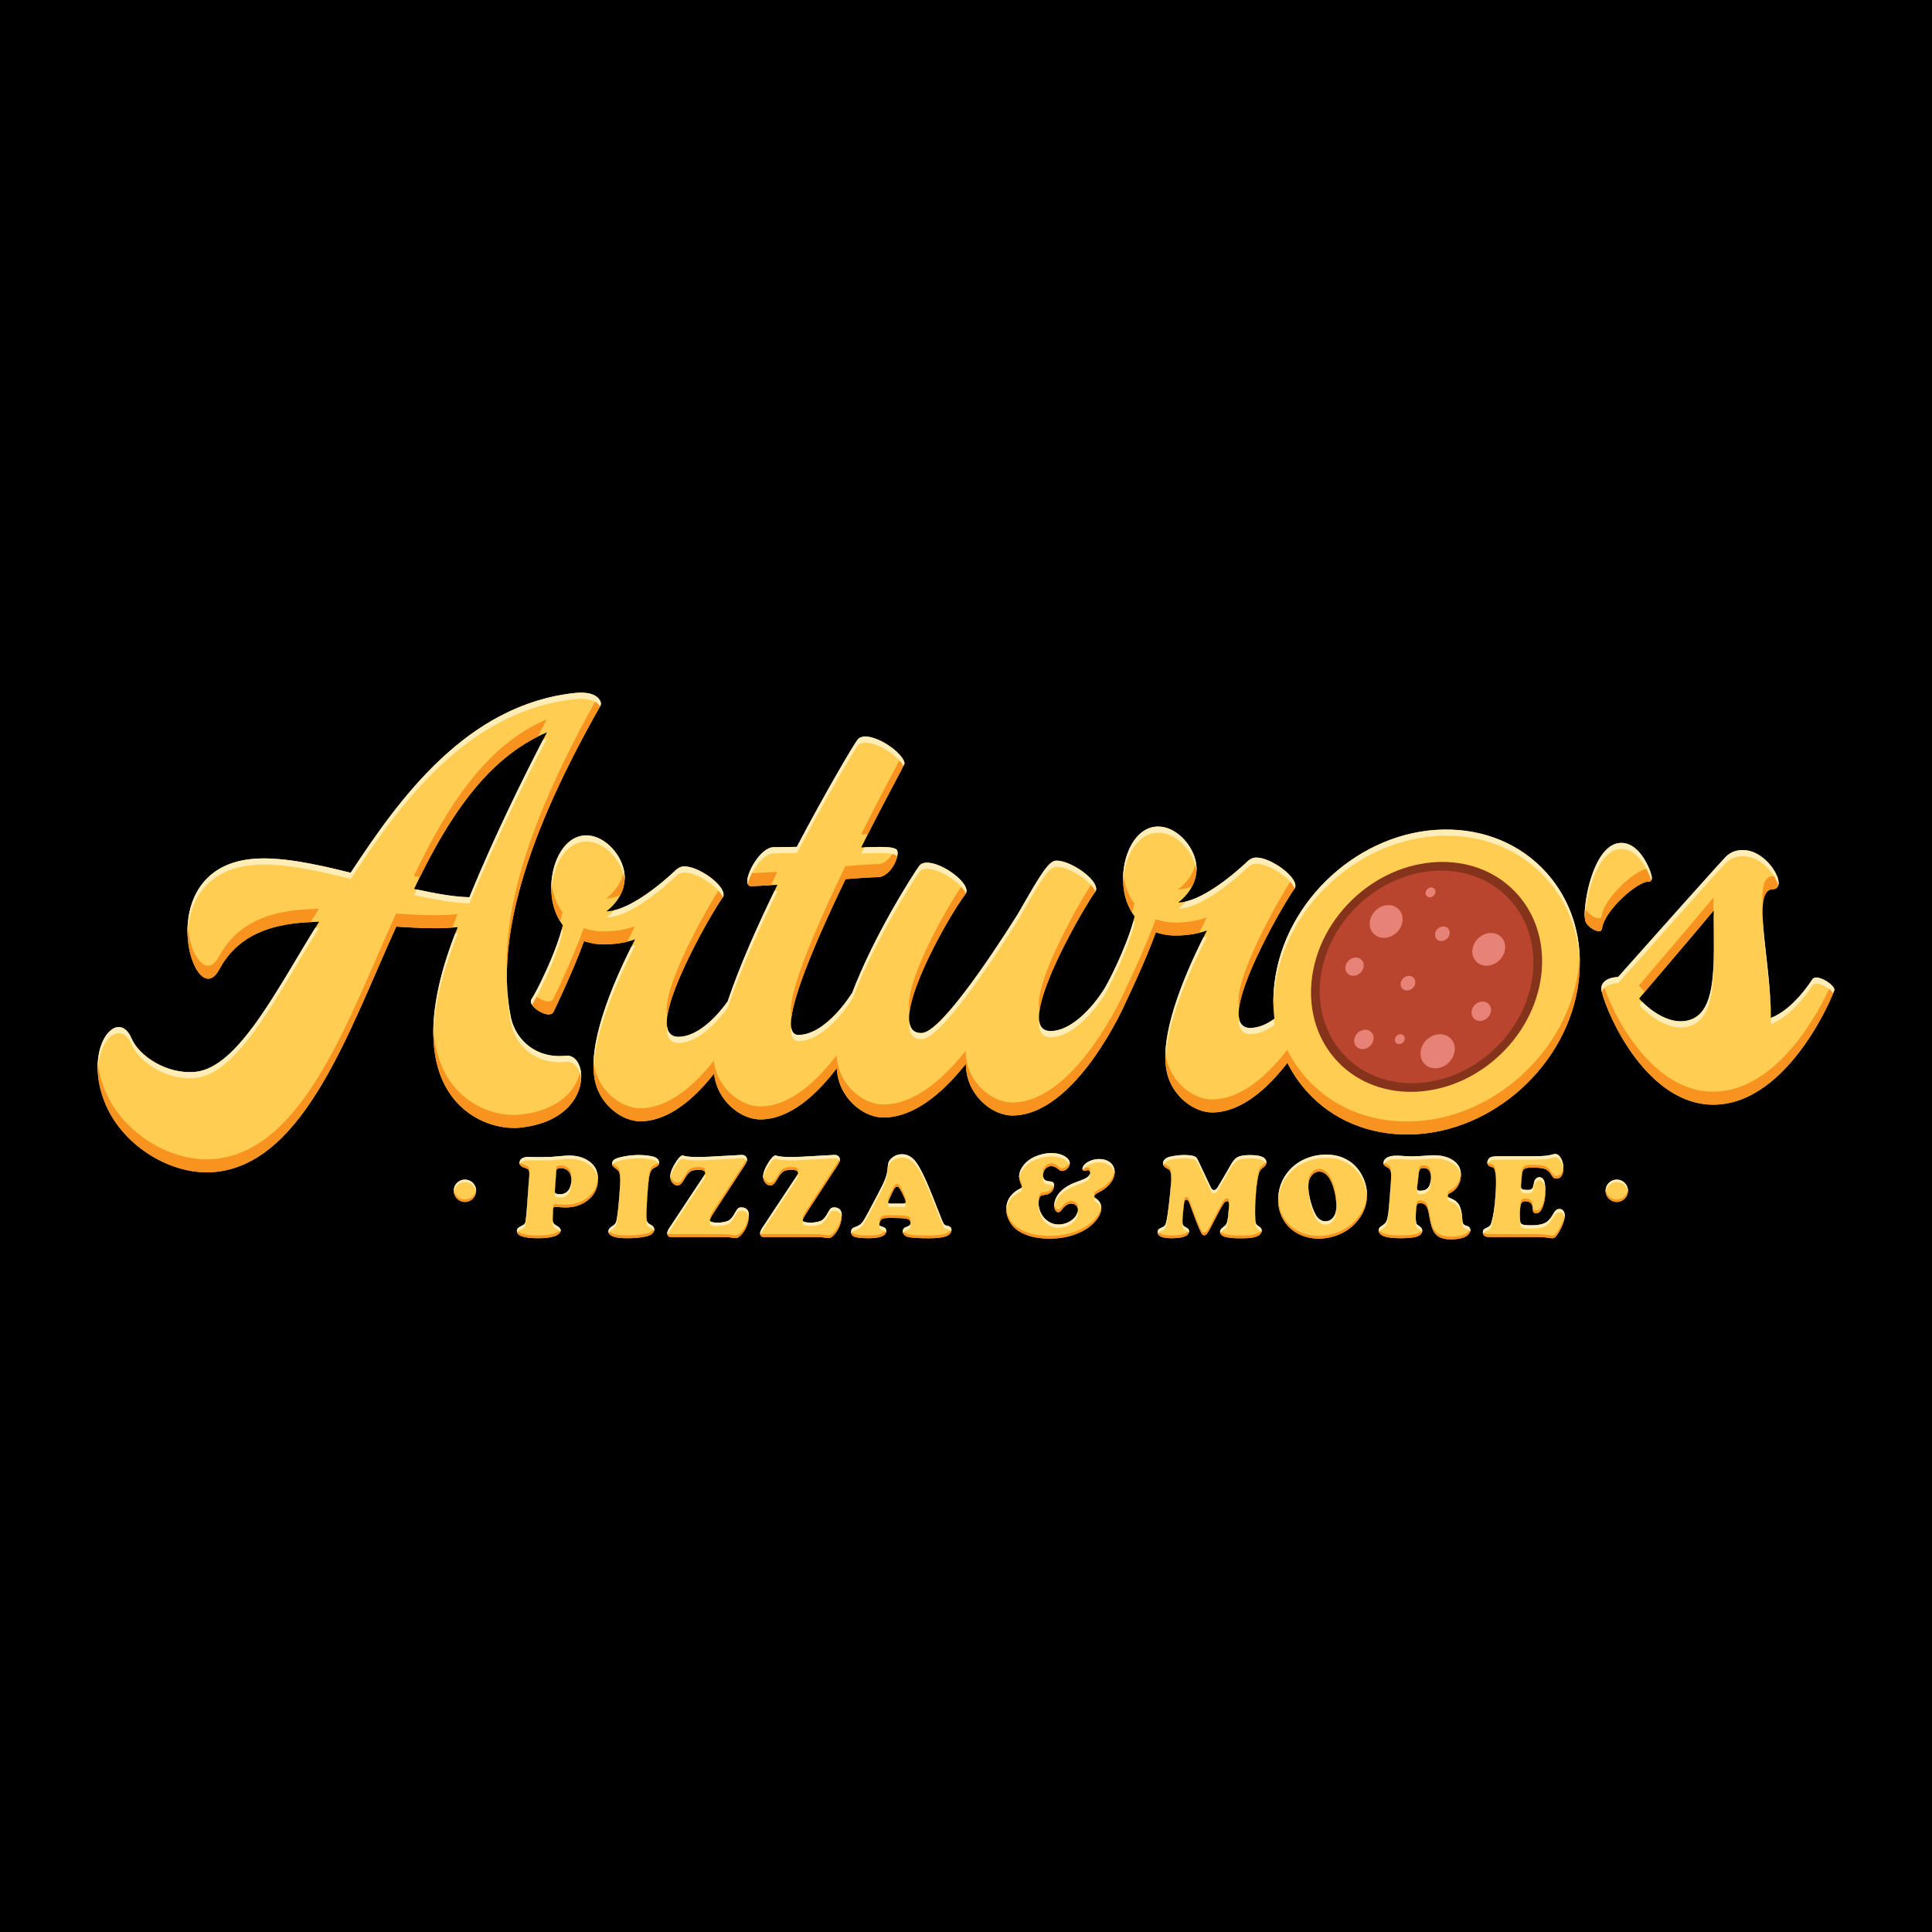 <svg version="1.1" id="Layer_1" xmlns="http://www.w3.org/2000/svg" xmlns:xlink="http://www.w3.org/1999/xlink" x="0px" y="0px" viewBox="0 0 2000 2000" style="enable-background:new 0 0 2000 2000;" xml:space="preserve">
<style type="text/css">
	.st0{fill:#FFCD52;}
	.st1{fill:#F7931E;}
	.st2{fill:#FFEDB7;}
	.st3{fill:#85331B;}
	.st4{fill:#B9452F;}
	.st5{fill:#E78276;}
</style>
<rect width="2000" height="2000"></rect>
<g>
	<path class="st0" d="M410.18,959.25c21.91,1.33,43.82,2.66,63.7,0.5c-69.49,171.26,21.51,212.27,64.94,207.55
		c57.03-6.19,68.56-46.09,60.62-64.81c-2.79-6.58-7.65-10.29-13.93-9.61c-29.82,3.24-50.96-15.47-56.47-38.74
		c-22.1-104.89,44.94-239.57,92.32-323.22c0.93-1.69,0.8-3.26,0.16-4.78c-3.44-8.1-14.58-10.05-26.61-8.74
		C482.95,729.55,413.55,826.55,363,903.5c-38.02-9.64-75.18-17.24-103.43-14.18c-69.58,7.56-72.55,76.69-59.24,108.07
		c4.29,10.12,10.22,16.36,15.98,15.73c3.66-0.4,7.3-3.44,10.38-9.07c17.37-32.59,46.68-44.77,80.69-48.46
		c7.33-0.8,14.86-1.09,22.93-1.43c-41.23,65.35-82.51,150.46-127.51,155.34c-29.82,3.24-58.93-16.36-66.66-34.58
		c-3.65-8.6-9.03-12.25-14.26-11.68c-15.17,1.65-30.95,36.71-12.48,80.23c18.25,43.01,68.85,74.57,114.37,69.63
		C315.85,1203.1,362.03,1065.06,410.18,959.25z M566.21,758.1c-20.24,38.72-52.58,103.11-80.28,170.7
		c-16.55-0.32-36.18-4.01-57.28-8.6C462.59,849.28,502.69,785.11,566.21,758.1z"></path>
	<path class="st0" d="M572.65,936.37c1.91,7.86,5.27,15.18,9.95,21.42c-7.35,30.64-29,72.03-32.19,76.29
		c-0.8,1.07-0.94,2.65-0.69,3.7c1.4,5.77,12,12.45,18.31,12.35c2.1-0.03,3.56-0.58,4.75-2.18c0,0,20.07-41.36,31.78-73.65
		c6.3,2.01,13.52,3.47,21.41,3.35c12.1-0.19,22.24-1.92,31.48-5.22c-25.13,48.81-50.23,110.78-41.2,148.01
		c5.73,23.6,27.82,40.62,47.29,40.32c29.17-0.45,55.53-23.8,75.73-49.43c0.24,2.55,0.62,4.96,1.16,7.19
		c5.73,23.6,27.81,40.62,47.28,40.32c30.49-0.47,57.9-25.95,78.43-52.9c0.29,3.71,0.81,7.26,1.63,10.61
		c5.73,23.6,27.81,40.62,47.28,40.32c30.52-0.47,59.25-23.55,84.77-55.52c0.09,4.74,0.58,8.94,1.6,13.13
		c5.73,23.6,27.81,40.62,47.28,40.32c65.78-1.02,116.44-116.54,116.04-116.01c0.43-0.57,0.69-1.15,0.82-1.72
		c3.88-8.1,20.65-43.52,30.95-71.93c6.3,2.01,13.52,3.47,21.41,3.35c12.1-0.19,22.24-1.92,31.48-5.22
		c-25.13,48.81-50.23,110.78-41.2,148.01c5.73,23.6,27.81,40.62,47.28,40.32c29.9-0.46,56.85-24.98,77.23-51.35
		c5.32,10.67,12.04,20.62,20.15,29.63c26.44,29.38,64.19,45.2,106.28,44.54c86.11-1.33,164.66-72.59,175.1-158.83
		c5.16-42.67-6.73-82.55-33.5-112.28c-26.44-29.38-64.19-45.2-106.28-44.54c-86.11,1.33-164.66,72.59-175.1,158.83
		c-1.53,12.66-1.53,25.06-0.11,37.04c-7.55,5.43-16.01,9.38-24.77,9.52c-6.31,0.1-10.24-3-11.64-8.77
		c-7-28.84,47.43-122.31,57.01-135.09c1.2-1.6,1.34-3.18,0.83-5.28c-2.67-11.01-26.74-27.48-40.42-27.27
		c-3.68,0.06-5.93,1.67-8.18,3.28c0,0-43.5,42.78-72.44,43.23c0,0,24.47-16.69,17.85-43.96c-4.07-16.78-20.63-34.94-39.04-34.66
		c-26.84,0.42-41.5,40.12-33.87,71.58c1.91,7.86,5.27,15.18,9.95,21.42c-7.35,30.64-29,72.03-32.19,76.29
		c-0.02,0.03-0.03,0.07-0.06,0.1c-1.3,2.09-26.43,41.89-54.61,42.32c-6.31,0.1-10.23-3-11.51-8.24
		c-7.12-29.36,47.83-122.85,57.41-135.63c1.2-1.6,1.34-3.18,0.83-5.28c-2.67-11.01-27.27-27.47-40.95-27.26
		c-7.89,0.12-16.16,13.93-39.51,54.82c-32.39,51.55-81.51,123.37-99.93,123.65c-7.37,0.11-10.89-3.52-12.29-9.28
		c-6.74-27.79,39.71-110.62,57.66-134.58c1.2-1.6,1.34-3.18,0.83-5.28c-2.67-11.01-26.74-27.48-40.95-27.26
		c-3.16,0.05-6.06,1.15-7.66,3.27c-6.89,9.65-46.7,71.67-69.58,131.99c-0.26,0.2-0.49,0.42-0.68,0.68c0,0-25.73,41.98-54.67,42.43
		c-3.68,0.06-6.3-2.01-7.31-6.2c-5.09-20.97,24.95-90.91,55.86-155.07c15.53-1.29,28.56-2.02,33.82-2.1
		c11.58-0.18,21.86-18.76,19.82-27.15c-1.4-5.77-23.12-3.85-37.33-3.63c30.22-60.47,45.29-85.44,44.78-87.54
		c-2.67-11.01-26.74-27.48-40.95-27.26c-3.16,0.05-6.06,1.15-7.66,3.28c-4.39,5.86-32.13,52.6-62.86,110.97l-24.2,0.37
		c-13.68,0.21-29.04,28.35-26.88,37.26c0.51,2.1,1.82,3.13,3.92,3.1c4.74-0.07,14.6-0.75,27.11-1.47
		c-19.87,40.62-39.02,83.5-51.51,120.69c-8.23,11.5-28.56,36.34-50.79,36.68c-6.31,0.1-10.23-3-11.63-8.77
		c-7-28.84,47.44-122.31,57.01-135.09c1.2-1.6,1.34-3.18,0.83-5.28c-2.67-11.01-26.74-27.48-40.42-27.27
		c-3.68,0.06-5.93,1.67-8.18,3.28c0,0-43.49,42.78-72.43,43.23c0,0,24.47-16.69,17.85-43.96c-4.07-16.78-20.63-34.94-39.04-34.66
		C579.68,865.21,565.01,904.91,572.65,936.37z"></path>
	<path class="st0" d="M1658.56,960.44c2.74-18.08,36.83-48.77,48.65-47.77c2.07-0.03,3.05-2.12,2.63-5.07
		c-1.41-8.26-13.87-38.82-35.41-34.64c-25.69,5.42-35.92,63.54-33.61,79.17c0.84,5.9,9.36,11.68,14.46,11.9
		C1657.42,964.3,1657.95,962.81,1658.56,960.44z"></path>
	<path class="st0" d="M1880.11,1011.93c-1.58,0.02-3.03,0.57-3.83,1.64c0,0-19.33,31.35-43.08,40.14
		c-0.15-61.58-20.61-132.84,2.01-133.19c5.26-0.08,6.88-4.32,5.48-10.08c-2.93-12.06-18.56-30.76-36.98-30.48
		c-6.84,0.11-11.59,2.28-15.56,5.5c-0.25-1.05-87.35,97.14-113.1,125.96c-8.95,0.14-19.51,4.51-16.96,15
		c6.49,26.74,48.23,118.2,116.63,117.14c77.88-1.21,124.74-117.19,124.23-119.29C1897.68,1019.02,1886.42,1011.83,1880.11,1011.93z
		 M1740.05,1057.25c-15.26,0.24-32.92-11.6-43.21-23.54c15.54-18.66,50.6-59.2,77.17-91.2
		C1773.19,993.58,1781.09,1056.62,1740.05,1057.25z"></path>
	<g>
		<path class="st1" d="M556.77,762.5c3.28-6.41,6.38-12.39,9.23-17.84c-63.52,27.01-103.61,91.18-137.57,162.1
			c2.06,0.45,4.09,0.88,6.12,1.31C465.52,845.58,502.18,789.88,556.77,762.5z"></path>
		<path class="st1" d="M538.61,1153.86c-30.87,3.35-85.77-16.42-89.97-89.66c-2.12,84.29,57.5,106.65,90.18,103.1
			c52.47-5.7,66.41-39.92,62.12-59.94C597.85,1126.54,580.53,1149.3,538.61,1153.86z"></path>
		<path class="st1" d="M410.18,959.25c19.87,1.2,39.73,2.38,58.1,0.98c1.68-4.55,3.47-9.18,5.39-13.93
			c-19.88,2.16-41.79,0.83-63.7-0.5c-48.15,105.81-94.34,243.85-186.42,253.85c-45.52,4.94-96.12-26.62-114.37-69.63
			c-4.6-10.84-7.07-21.15-7.96-30.56c-0.85,12.61,1.26,27.71,8.17,44c18.25,43.01,68.85,74.57,114.37,69.63
			C315.85,1203.1,362.03,1065.06,410.18,959.25z"></path>
		<path class="st1" d="M524.73,1007.17c1.14-95.68,56.09-204.65,96.64-276.25c0.93-1.69,0.8-3.26,0.16-4.78
			c-0.68-1.61-1.69-2.97-2.93-4.12C576.39,797.07,520.54,910.37,524.73,1007.17z"></path>
		<path class="st1" d="M216.31,1013.12c3.66-0.4,7.3-3.44,10.38-9.07c17.37-32.59,46.68-44.77,80.69-48.46
			c4.6-0.5,9.3-0.79,14.14-1.03c2.86-4.69,5.72-9.31,8.57-13.84c-8.06,0.35-15.6,0.64-22.93,1.43
			c-34.01,3.69-63.32,15.87-80.69,48.46c-3.08,5.63-6.72,8.67-10.38,9.07c-5.75,0.62-11.69-5.61-15.98-15.73
			c-2.94-6.93-5.08-15.7-5.89-25.25c-0.76,14.6,1.82,28.6,6.1,38.69C204.63,1007.51,210.56,1013.75,216.31,1013.12z"></path>
		<path class="st1" d="M936.36,789.69c-0.48-1.96-1.64-4.1-3.3-6.28c-5.81,11.31-19.75,36.49-41.69,80.38
			c2.21-0.03,4.6-0.11,7.07-0.19C924.07,812.98,936.82,791.62,936.36,789.69z"></path>
		<path class="st1" d="M819.4,1052.42c4.06-29.33,29.64-87.89,55.86-142.31c15.53-1.29,28.56-2.02,33.82-2.1
			c11.58-0.18,21.86-18.76,19.82-27.15c-0.22-0.92-0.97-1.64-2.11-2.21c-3.39,7.85-10.37,15.8-17.92,15.92
			c-5.26,0.08-18.29,0.81-33.82,2.1c-30.91,64.16-60.95,134.1-55.86,155.07C819.25,1051.98,819.33,1052.19,819.4,1052.42z"></path>
		<path class="st1" d="M777.73,917.41c3.82-0.06,11-0.51,20.2-1.07c2.22-4.64,4.45-9.26,6.7-13.85c-12.5,0.72-22.37,1.4-27.11,1.47
			c-0.75,0.01-1.36-0.16-1.91-0.42c-1.66,4.39-2.4,8.31-1.81,10.76C774.32,916.41,775.63,917.44,777.73,917.41z"></path>
		<path class="st1" d="M645.96,901.39c-3.02,18.03-18.47,28.59-18.47,28.59c4.55-0.07,9.46-1.19,14.5-3.02
			C645.6,920.21,647.93,911.57,645.96,901.39z"></path>
		<path class="st1" d="M690.86,1051.62c5.46-37.18,48.63-110.93,57.05-122.18c1.2-1.6,1.34-3.18,0.83-5.28
			c-0.43-1.77-1.42-3.68-2.82-5.63c-13.12,19.49-61.88,105.17-55.24,132.56C690.74,1051.29,690.81,1051.44,690.86,1051.62z"></path>
		<path class="st1" d="M1171.79,944.53c0.97-3.19,1.84-6.32,2.57-9.34c-4.68-6.24-8.04-13.56-9.95-21.42
			c-0.75-3.07-1.27-6.23-1.6-9.41c-0.53,7.66,0.02,15.48,1.81,22.85C1166.12,933.41,1168.54,939.27,1171.79,944.53z"></path>
		<path class="st1" d="M1208.01,1097.83c-0.73-3-1.21-6.17-1.51-9.46c-0.44,8.32,0.05,16.03,1.72,22.9
			c5.73,23.6,27.81,40.62,47.28,40.32c29.9-0.46,56.85-24.98,77.23-51.35c5.32,10.67,12.04,20.62,20.15,29.63
			c26.44,29.38,64.19,45.2,106.28,44.54c86.11-1.33,164.66-72.59,175.1-158.83c1.16-9.56,1.41-18.96,0.88-28.16
			c-0.14,4.86-0.49,9.77-1.09,14.72c-10.44,86.25-88.99,157.5-175.1,158.83c-42.09,0.65-79.84-15.17-106.28-44.54
			c-8.11-9.01-14.83-18.96-20.15-29.63c-20.39,26.37-47.33,50.88-77.23,51.35C1235.82,1138.45,1213.74,1121.43,1208.01,1097.83z"></path>
		<path class="st1" d="M1282.82,1042.46c5.46-37.18,48.63-110.93,57.05-122.17c1.2-1.6,1.34-3.18,0.83-5.28
			c-0.43-1.77-1.42-3.68-2.82-5.63c-13.12,19.49-61.88,105.17-55.23,132.56C1282.7,1042.12,1282.77,1042.28,1282.82,1042.46z"></path>
		<path class="st1" d="M1237.93,892.23c-3.02,18.03-18.47,28.59-18.47,28.59c4.55-0.07,9.46-1.19,14.5-3.02
			C1237.56,911.05,1239.89,902.41,1237.93,892.23z"></path>
		<path class="st1" d="M1318.31,1041.7c0.25-0.17,0.5-0.34,0.75-0.51c-0.34-2.9-0.6-5.83-0.77-8.77
			C1318.2,1035.53,1318.21,1038.63,1318.31,1041.7z"></path>
		<path class="st1" d="M579.83,953.69c0.97-3.19,1.84-6.32,2.57-9.34c-4.68-6.24-8.04-13.56-9.95-21.42
			c-0.75-3.07-1.27-6.23-1.6-9.41c-0.53,7.66,0.02,15.48,1.81,22.85C574.15,942.58,576.58,948.43,579.83,953.69z"></path>
		<path class="st1" d="M572.58,1034.51c-1.2,1.6-2.65,2.15-4.75,2.18c-4.37,0.07-10.78-3.11-14.78-6.98
			c-1.23,2.2-2.15,3.73-2.63,4.37c-0.8,1.07-0.94,2.65-0.69,3.7c1.4,5.77,12,12.45,18.31,12.35c2.1-0.03,3.56-0.58,4.75-2.18
			c0,0,20.07-41.36,31.78-73.65c6.3,2.01,13.52,3.47,21.41,3.35c8.67-0.13,16.31-1.08,23.36-2.8c2.61-5.4,5.26-10.71,7.92-15.86
			c-9.23,3.3-19.38,5.04-31.48,5.22c-7.89,0.12-15.11-1.34-21.41-3.35C592.65,993.14,572.58,1034.51,572.58,1034.51z"></path>
		<path class="st1" d="M616.05,1106.99c-0.73-2.99-1.21-6.17-1.51-9.46c-0.44,8.32,0.05,16.03,1.72,22.9
			c5.73,23.6,27.82,40.62,47.29,40.32c29.17-0.45,55.53-23.8,75.73-49.43c0.24,2.55,0.62,4.96,1.16,7.19
			c5.73,23.6,27.81,40.62,47.28,40.32c30.49-0.47,57.9-25.95,78.43-52.9c0.29,3.71,0.81,7.26,1.63,10.61
			c5.73,23.6,27.81,40.62,47.28,40.32c30.52-0.47,59.25-23.55,84.77-55.52c0.09,4.74,0.58,8.94,1.6,13.13
			c5.73,23.6,27.81,40.62,47.28,40.32c65.78-1.02,116.44-116.54,116.04-116.01c0.43-0.57,0.69-1.15,0.82-1.72
			c3.88-8.1,20.65-43.52,30.95-71.93c6.3,2.01,13.52,3.47,21.41,3.35c8.67-0.13,16.31-1.08,23.36-2.8
			c2.61-5.4,5.26-10.71,7.92-15.86c-9.23,3.3-19.38,5.04-31.48,5.22c-7.89,0.12-15.11-1.34-21.41-3.35
			c-10.3,28.41-27.07,63.83-30.95,71.93c-0.12,0.57-0.39,1.14-0.82,1.72c0.4-0.53-50.27,114.99-116.04,116.01
			c-19.47,0.3-41.56-16.72-47.28-40.32c-1.02-4.19-1.51-8.4-1.6-13.13c-25.52,31.97-54.25,55.05-84.77,55.52
			c-19.47,0.3-41.56-16.72-47.28-40.32c-0.81-3.35-1.34-6.9-1.63-10.61c-20.52,26.95-47.94,52.43-78.43,52.9
			c-19.47,0.3-41.56-16.72-47.28-40.32c-0.54-2.23-0.92-4.64-1.16-7.19c-20.2,25.63-46.56,48.98-75.73,49.43
			C643.86,1147.61,621.77,1130.59,616.05,1106.99z"></path>
		<path class="st1" d="M1076.12,1046.09c5.43-37.52,49.05-111.35,57.48-122.61c1.2-1.6,1.34-3.18,0.83-5.28
			c-0.43-1.76-1.42-3.66-2.84-5.61c-13.19,19.54-62.38,105.2-55.61,133.07C1076.03,1045.81,1076.08,1045.94,1076.12,1046.09z"></path>
		<path class="st1" d="M941.63,1046.95c4.85-34.9,42.14-100.51,57.79-121.39c1.2-1.6,1.34-3.18,0.83-5.28
			c-0.43-1.78-1.43-3.71-2.85-5.68c-19.06,26.73-62.38,105.19-55.85,132.09C941.57,1046.78,941.61,1046.86,941.63,1046.95z"></path>
		<path class="st1" d="M1658.56,960.44c2.74-18.08,36.83-48.77,48.65-47.77c2.07-0.03,3.05-2.12,2.63-5.07
			c-0.32-1.87-1.21-4.9-2.65-8.4c-0.06,0.01-0.12,0.03-0.19,0.03c-11.82-1-45.91,29.69-48.65,47.77c-0.61,2.37-1.14,3.86-3.28,3.6
			c-4.8-0.2-12.62-5.33-14.23-10.85c-0.45,5.18-0.45,9.51-0.02,12.4c0.84,5.9,9.36,11.68,14.46,11.9
			C1657.42,964.3,1657.95,962.81,1658.56,960.44z"></path>
		<path class="st1" d="M1895.55,1019.32c-11.75,27.13-55.36,109.78-121.04,110.79c-64.59,1-105.4-80.48-115.21-112.08
			c-1.46,2.19-2.04,4.95-1.21,8.38c6.49,26.74,48.23,118.2,116.63,117.14c77.88-1.21,124.74-117.19,124.23-119.29
			C1898.57,1022.71,1897.3,1020.98,1895.55,1019.32z"></path>
		<path class="st1" d="M1835.22,920.52c5.26-0.08,6.88-4.32,5.48-10.08c-0.36-1.5-0.92-3.1-1.66-4.75c-0.97,0.85-2.28,1.37-4.02,1.4
			c-9.66,0.15-11.45,13.24-10.34,32.96C1825.16,928.03,1827.97,920.63,1835.22,920.52z"></path>
		<path class="st1" d="M1702.81,1026.6c17.32-20.52,47.4-55.44,70.94-83.77c-0.02-4.64-0.02-9.24,0.05-13.75
			c-26.57,31.99-61.63,72.53-77.17,91.2C1698.47,1022.41,1700.55,1024.53,1702.81,1026.6z"></path>
	</g>
	<path class="st2" d="M471.27,966.34c-17.39,44.67-23.62,80.19-22.59,108.17c0.06-28.37,7.27-64,25.29-108.4
		C473.09,966.2,472.17,966.25,471.27,966.34z"></path>
	<path class="st2" d="M121.98,1069.6c5.23-0.57,10.61,3.08,14.26,11.68c7.73,18.22,36.84,37.82,66.66,34.58
		c45-4.89,86.27-89.99,127.51-155.34c-1.42,0.06-2.8,0.12-4.18,0.18c-39.88,64.35-79.91,144.08-123.42,148.81
		c-29.82,3.24-58.93-16.36-66.66-34.58c-3.65-8.6-9.03-12.25-14.26-11.68c-10.92,1.19-22.14,19.67-20.71,46.15
		C101.69,1086.35,111.96,1070.68,121.98,1069.6z"></path>
	<path class="st2" d="M529.14,1060.5c5.5,23.27,26.64,41.98,56.47,38.74c6.28-0.68,11.14,3.03,13.93,9.61
		c1.04,2.45,1.73,5.27,2.05,8.32c0.39-5.52-0.42-10.6-2.15-14.67c-2.79-6.58-7.65-10.29-13.93-9.61
		c-29.82,3.24-50.96-15.47-56.47-38.74c-2.52-11.95-3.87-24.28-4.23-36.88C524.86,1032.07,526.2,1046.55,529.14,1060.5z"></path>
	<path class="st2" d="M259.67,895.68c28.25-3.07,65.41,4.54,103.43,14.18c50.54-76.95,119.95-173.95,231.91-186.11
		c11.48-1.25,22.13,0.48,26.07,7.67c0.09-0.17,0.19-0.34,0.28-0.5c0.93-1.69,0.8-3.26,0.16-4.78c-3.44-8.1-14.58-10.05-26.61-8.74
		C482.95,729.55,413.55,826.55,363,903.5c-38.02-9.64-75.18-17.24-103.43-14.18c-52.4,5.69-67.01,46.29-65.35,79.4
		C194.67,936.98,210.58,901.01,259.67,895.68z"></path>
	<path class="st2" d="M486.02,935.15c27.7-67.59,60.04-131.98,80.28-170.7c-1.5,0.64-2.97,1.31-4.44,1.99
		c-20.33,39.25-50.14,99.4-75.94,162.35c-15.8-0.3-34.41-3.69-54.41-7.99c-0.93,1.91-1.85,3.82-2.77,5.74
		C449.84,931.14,469.47,934.83,486.02,935.15z"></path>
	<path class="st2" d="M691,1070.9c1.4,5.77,5.32,8.86,11.63,8.77c22.23-0.34,42.56-25.18,50.79-36.68
		c12.49-37.19,31.65-80.07,51.51-120.69c-1.12,0.06-2.21,0.13-3.28,0.19c-18.71,38.65-36.51,78.95-48.33,114.14
		c-8.23,11.5-28.56,36.34-50.79,36.68c-6.31,0.1-10.23-3-11.63-8.77c-0.18-0.74-0.31-1.53-0.41-2.35
		C690.26,1065.5,690.4,1068.44,691,1070.9z"></path>
	<path class="st2" d="M800.78,883.41l24.2-0.37c30.73-58.37,58.48-105.11,62.86-110.97c1.6-2.13,4.5-3.23,7.66-3.28
		c12.91-0.2,33.97,13.39,39.7,24.13c0.84-1.8,1.23-2.86,1.14-3.23c-2.67-11.01-26.74-27.48-40.95-27.26
		c-3.16,0.05-6.06,1.15-7.66,3.28c-4.39,5.86-32.13,52.6-62.86,110.97l-24.2,0.37c-13.68,0.21-29.04,28.35-26.88,37.26
		c0.08,0.32,0.21,0.56,0.32,0.83C776.59,903.51,789.28,883.59,800.78,883.41z"></path>
	<path class="st2" d="M627.8,949.77c28.94-0.45,72.43-43.23,72.43-43.23c2.25-1.61,4.5-3.23,8.18-3.28
		c13-0.2,35.35,14.65,39.85,25.57c0.82-1.4,0.92-2.83,0.47-4.66c-2.67-11.01-26.74-27.48-40.42-27.27
		c-3.68,0.06-5.93,1.67-8.18,3.28c0,0-36.01,35.41-64.3,42.13C631.63,947.15,627.8,949.77,627.8,949.77z"></path>
	<path class="st2" d="M570.77,923.42c0.65-26.35,14.33-51.93,35.84-52.27c18.42-0.29,34.97,17.88,39.04,34.66
		c0.47,1.92,0.76,3.78,0.94,5.59c0.27-3.71-0.01-7.7-1.04-11.95c-4.07-16.78-20.63-34.94-39.04-34.66
		C583.27,865.15,569.17,894.99,570.77,923.42z"></path>
	<path class="st2" d="M1076.3,1065.46c1.27,5.24,5.19,8.34,11.51,8.24c28.18-0.44,53.31-40.23,54.61-42.32
		c0.02-0.03,0.03-0.07,0.06-0.1c3.19-4.26,24.84-45.65,32.19-76.29c-0.44-0.59-0.86-1.2-1.28-1.8
		c-8.25,30.04-27.98,67.68-31.01,71.74c-0.02,0.03-0.03,0.07-0.06,0.1c-1.3,2.09-26.43,41.89-54.61,42.32
		c-6.31,0.1-10.23-3-11.51-8.24c-0.19-0.78-0.32-1.61-0.43-2.47C1075.54,1059.98,1075.69,1062.96,1076.3,1065.46z"></path>
	<path class="st2" d="M1494.58,865.11c42.09-0.65,79.84,15.17,106.28,44.54c21.4,23.78,33.27,54.04,34.54,87.03
		c0.1-35.45-11.87-68.09-34.64-93.38c-26.44-29.38-64.19-45.2-106.28-44.54c-86.11,1.33-164.66,72.59-175.1,158.83
		c-1.01,8.31-1.34,16.51-1.05,24.55c0.03-5.99,0.41-12.06,1.15-18.19C1329.92,937.7,1408.47,866.45,1494.58,865.11z"></path>
	<path class="st2" d="M1245.54,970.92c-21.02,42.04-40.77,91.96-39.08,127.37c0.76-37.13,21.9-87.56,43.06-128.66
		C1248.21,970.09,1246.88,970.51,1245.54,970.92z"></path>
	<path class="st2" d="M653.58,980.08c-21.02,42.04-40.77,91.96-39.08,127.37c0.76-37.13,21.9-87.56,43.06-128.66
		C656.25,979.25,654.92,979.68,653.58,980.08z"></path>
	<path class="st2" d="M581.42,962.35c-8.25,30.04-27.98,67.68-31.01,71.74c-0.8,1.07-0.94,2.65-0.69,3.7
		c0.19,0.76,0.54,1.55,1.02,2.32c3.86-5.66,24.76-45.95,31.96-75.95C582.26,963.56,581.84,962.95,581.42,962.35z"></path>
	<path class="st2" d="M819.5,1071.54c1.02,4.2,3.63,6.26,7.31,6.2c28.94-0.45,54.67-42.43,54.67-42.43
		c0.19-0.26,0.42-0.48,0.68-0.68c22.89-60.32,62.69-122.34,69.58-131.99c1.6-2.13,4.5-3.23,7.66-3.27
		c13.5-0.21,35.88,14.64,40.38,25.57c0.82-1.4,0.92-2.83,0.47-4.66c-2.67-11.01-26.74-27.48-40.95-27.26
		c-3.16,0.05-6.06,1.15-7.66,3.27c-6.89,9.65-46.7,71.67-69.58,131.99c-0.26,0.2-0.49,0.42-0.68,0.68c0,0-25.73,41.98-54.67,42.43
		c-3.68,0.06-6.3-2.01-7.31-6.2c-0.15-0.61-0.26-1.28-0.35-1.98C818.83,1066.49,818.96,1069.31,819.5,1071.54z"></path>
	<path class="st2" d="M1198.57,861.99c18.42-0.29,34.97,17.88,39.04,34.66c0.47,1.92,0.76,3.78,0.94,5.59
		c0.27-3.71-0.01-7.7-1.04-11.95c-4.07-16.78-20.63-34.94-39.04-34.66c-23.25,0.36-37.35,30.2-35.74,58.62
		C1163.38,887.91,1177.06,862.32,1198.57,861.99z"></path>
	<path class="st2" d="M928.77,886.64c0.44-2.17,0.52-4.17,0.13-5.78c-1.29-5.33-19.96-4.1-34-3.71c-1.06,2.1-2.13,4.24-3.22,6.43
		C905.39,883.37,926.1,881.58,928.77,886.64z"></path>
	<path class="st2" d="M1219.76,940.61c28.94-0.45,72.44-43.23,72.44-43.23c2.25-1.61,4.5-3.23,8.18-3.28
		c13-0.2,35.36,14.65,39.85,25.58c0.82-1.4,0.92-2.83,0.47-4.66c-2.67-11.01-26.74-27.48-40.42-27.27
		c-3.68,0.06-5.93,1.67-8.18,3.28c0,0-36.01,35.41-64.3,42.13C1223.59,937.99,1219.76,940.61,1219.76,940.61z"></path>
	<path class="st2" d="M1282.96,1061.74c1.4,5.77,5.32,8.86,11.64,8.77c8.76-0.14,17.22-4.09,24.77-9.52c-0.24-2-0.42-4.01-0.57-6.03
		c-7.43,5.26-15.72,9.06-24.3,9.19c-6.31,0.1-10.24-3-11.64-8.77c-0.18-0.74-0.31-1.53-0.41-2.35
		C1282.22,1056.34,1282.36,1059.28,1282.96,1061.74z"></path>
	<path class="st2" d="M941.86,1066.49c1.4,5.77,4.92,9.4,12.29,9.28c18.42-0.29,67.54-72.1,99.93-123.65
		c23.35-40.89,31.62-54.7,39.51-54.82c13-0.2,35.84,14.65,40.37,25.57c0.82-1.4,0.92-2.84,0.47-4.67
		c-2.67-11.01-27.27-27.47-40.95-27.26c-7.89,0.12-16.16,13.93-39.51,54.82c-32.39,51.55-81.51,123.37-99.93,123.65
		c-7.37,0.11-10.89-3.52-12.29-9.28c-0.21-0.85-0.36-1.75-0.47-2.69C941.07,1060.86,941.23,1063.91,941.86,1066.49z"></path>
	<path class="st2" d="M1674.52,879.32c19.72-3.82,31.82,21.46,34.81,32.09c0.54-0.9,0.73-2.22,0.5-3.81
		c-1.41-8.26-13.87-38.82-35.41-34.64c-24.94,5.27-35.31,60.21-33.77,77.7C1641.45,928.93,1652.1,884.05,1674.52,879.32z"></path>
	<path class="st2" d="M1774.1,948.87c-0.05,0.06-0.1,0.12-0.15,0.19c-0.17,49.75,5.41,107.59-33.9,108.2
		c-13.94,0.22-29.87-9.65-40.37-20.46c-0.97,1.15-1.89,2.25-2.74,3.28c10.29,11.95,27.95,23.78,43.21,23.54
		C1781.19,1062.97,1773.29,999.94,1774.1,948.87z"></path>
	<path class="st2" d="M1833.2,1053.19c-0.16-37.06-7.58-77.52-8.52-103.9C1824.42,973.83,1832.23,1014.79,1833.2,1053.19z"></path>
	<path class="st2" d="M1833.3,1060.06c23.75-8.79,43.08-40.14,43.08-40.14c0.8-1.07,2.25-1.61,3.83-1.64
		c5.31-0.08,14.09,5,17.52,9.73c0.86-2.21,1.28-3.54,1.23-3.75c-1.27-5.24-12.53-12.44-18.84-12.34c-1.58,0.02-3.03,0.57-3.83,1.64
		c0,0-19.32,31.34-43.07,40.14C1833.26,1055.83,1833.3,1057.95,1833.3,1060.06z"></path>
	<path class="st2" d="M1675.15,1017.77c25.75-28.82,112.85-127.01,113.1-125.96c3.97-3.22,8.72-5.4,15.56-5.5
		c18.37-0.28,33.97,18.33,36.95,30.39c0.53-1.69,0.52-3.83-0.07-6.27c-2.93-12.06-18.56-30.76-36.98-30.48
		c-6.84,0.11-11.59,2.28-15.56,5.5c-0.25-1.05-87.35,97.14-113.1,125.96c-8.95,0.14-19.51,4.51-16.96,15
		c0.04,0.17,0.09,0.35,0.13,0.52C1660.07,1020.64,1668.1,1017.88,1675.15,1017.77z"></path>
	<g>
		
			<ellipse transform="matrix(0.72 -0.694 0.694 0.72 -288.699 1307.716)" class="st3" cx="1476.82" cy="1011.76" rx="127.15" ry="110.91"></ellipse>
		
			<ellipse transform="matrix(0.72 -0.694 0.694 0.72 -288.699 1307.716)" class="st4" cx="1476.82" cy="1011.76" rx="117.57" ry="102.56"></ellipse>
		<g>
			
				<ellipse transform="matrix(0.72 -0.694 0.694 0.72 -250.909 1344.418)" class="st5" cx="1541.22" cy="983.26" rx="18.09" ry="15.78"></ellipse>
			
				<ellipse transform="matrix(0.72 -0.694 0.694 0.72 -260.601 1262.659)" class="st5" cx="1435.02" cy="954.4" rx="18.09" ry="15.78"></ellipse>
			
				<ellipse transform="matrix(0.72 -0.694 0.694 0.72 -302.208 1253.017)" class="st5" cx="1402.26" cy="1001.15" rx="10.1" ry="8.81"></ellipse>
			
				<ellipse transform="matrix(0.72 -0.694 0.694 0.72 -298.608 1296.196)" class="st5" cx="1457.59" cy="1018.28" rx="8.08" ry="7.05"></ellipse>
			
				<ellipse transform="matrix(0.72 -0.694 0.694 0.72 -253.149 1306.567)" class="st5" cx="1493.17" cy="967.11" rx="8.08" ry="7.05"></ellipse>
			
				<ellipse transform="matrix(0.72 -0.694 0.694 0.72 -297.545 1356.973)" class="st5" cx="1533.46" cy="1047.35" rx="10.73" ry="9.36"></ellipse>
			
				<ellipse transform="matrix(0.72 -0.694 0.694 0.72 -351.795 1280.806)" class="st5" cx="1411.92" cy="1076.52" rx="10.73" ry="9.36"></ellipse>
			
				<ellipse transform="matrix(0.72 -0.694 0.694 0.72 -341.183 1306.557)" class="st5" cx="1449.14" cy="1076.24" rx="5.43" ry="4.73"></ellipse>
			
				<ellipse transform="matrix(0.72 -0.694 0.694 0.72 -226.829 1286.116)" class="st5" cx="1480.98" cy="924.26" rx="5.43" ry="4.73"></ellipse>
			
				<ellipse transform="matrix(0.72 -0.694 0.694 0.72 -338.914 1337.215)" class="st5" cx="1488.29" cy="1088.76" rx="18.84" ry="16.43"></ellipse>
		</g>
	</g>
	<g>
		<path class="st0" d="M545.37,1251.73l2.34-32.23c0.3-4.17,0.21-6.81-0.28-7.93c-0.49-1.12-1.98-2.03-4.46-2.73
			c-3.6-1.06-5.3-2.9-5.11-5.51c0.13-1.84,1.01-3.25,2.64-4.23c1.62-0.98,3.91-1.47,6.85-1.47c0.98,0,3.41,0.06,7.28,0.18h3.68
			c6.78-0.04,10.76-0.09,11.93-0.15c1.17-0.06,5.35-0.42,12.55-1.07c2.39-0.24,4.56-0.37,6.52-0.37c6.7,0,12.56,1.37,17.59,4.11
			c8.76,4.74,12.77,12.25,12.02,22.55c-0.61,8.33-4.28,15.01-11.01,20.04c-6.35,4.7-13.79,7.05-22.33,7.05
			c-2.17,0-4.81-0.14-7.93-0.43c-1.67-0.12-2.7-0.18-3.11-0.18c-1.19,0-1.83,0.67-1.92,2.02l-0.03,0.37l-0.3,10.05
			c-0.06,1.96,0.19,3.42,0.75,4.38c0.56,0.96,1.79,1.95,3.67,2.97c2.55,1.43,3.77,2.98,3.64,4.66c-0.19,2.57-2.29,4.55-6.31,5.94
			c-4.02,1.39-9.63,2.08-16.82,2.08c-15.11,0-22.48-2.59-22.1-7.78c0.09-1.22,0.48-2.16,1.19-2.82c0.7-0.65,2.3-1.59,4.8-2.82
			c1.53-0.77,2.46-1.86,2.81-3.25C544.25,1263.76,544.74,1259.29,545.37,1251.73z M575.91,1211.72l-1.51,20.83
			c-0.12,1.59,0.16,2.55,0.83,2.88c1.14,0.57,2.61,0.86,4.41,0.86c2.7,0,5.02-0.76,6.97-2.27c2.81-2.17,4.4-5.8,4.78-10.91
			c0.39-5.31-0.89-9.15-3.82-11.52c-1.85-1.51-4.17-2.27-6.94-2.27C577.6,1209.33,576.03,1210.13,575.91,1211.72z"></path>
		<path class="st0" d="M661.32,1195.67c4.66,0,9.02,0.41,13.08,1.23c5.47,1.1,8.08,3.45,7.82,7.05c-0.09,1.18-0.43,2.07-1.02,2.67
			c-0.59,0.59-2.06,1.46-4.39,2.6c-1.95,0.94-3.33,3-4.16,6.19c-0.82,3.19-1.57,9.4-2.24,18.63c-1.13,15.6-1.45,25.26-0.94,28.98
			c0.2,1.19,0.57,2.09,1.12,2.73c0.55,0.63,1.53,1.32,2.95,2.05c2.61,1.23,3.83,3,3.66,5.33c-0.24,3.27-2.89,5.51-7.97,6.74
			c-5.49,1.31-12.13,1.96-19.93,1.96c-13.32,0-19.79-2.53-19.42-7.6c0.13-1.84,1.57-3.55,4.3-5.15c2.09-1.23,3.4-2.9,3.92-5.02
			c1.11-4.66,2.22-14.54,3.32-29.66c0.76-10.46,0.72-17.16-0.13-20.1c-0.45-1.68-1.71-3.19-3.78-4.53c-1.6-1.1-2.65-2.02-3.17-2.76
			c-0.52-0.74-0.74-1.67-0.65-2.82c0.13-1.76,1.08-3.16,2.85-4.2c1.77-1.04,4.83-1.97,9.18-2.79
			C650.88,1196.18,656.09,1195.67,661.32,1195.67z"></path>
		<path class="st0" d="M770.68,1206.63l-30.48,46.69c-3.45,5.31-5.21,8.5-5.29,9.56c-0.14,1.88,2.57,2.82,8.13,2.82
			c2.16,0,4.37-0.23,6.61-0.7c2.24-0.47,3.89-1.03,4.96-1.68c2.18-1.39,4.46-4.33,6.83-8.82c0.95-1.76,1.83-2.96,2.65-3.61
			c0.82-0.65,1.89-0.98,3.2-0.98c2.86,0,4.94,0.81,6.26,2.42c1.31,1.61,1.85,4.01,1.62,7.2c-0.48,6.54-2.61,12.23-6.39,17.1
			c-2.66,3.39-5.07,5.09-7.23,5.09c-0.61,0-1.42-0.08-2.43-0.25c-2.94-0.57-5.74-0.86-8.39-0.86h-53.24c-2.41,0-3.85-0.04-4.31-0.12
			c-0.46-0.08-0.92-0.37-1.38-0.86c-0.76-0.86-1.08-2-0.98-3.43c0.1-1.31,0.79-2.94,2.07-4.9l35.44-53.49
			c1.06-1.59,1.61-2.7,1.65-3.31c0.17-2.33-2.07-3.49-6.73-3.49c-4,0-6.94,0.65-8.81,1.96c-1.87,1.31-4.1,4.27-6.68,8.88
			c-1.97,3.55-4.08,5.33-6.33,5.33c-2.17,0-4.01-1-5.54-3c-1.53-2-2.2-4.31-2.01-6.92c0.3-4.17,2.4-9.17,6.3-15.01
			c2.75-4.08,4.88-6.13,6.39-6.13c0.37,0,0.89,0.12,1.57,0.37c2.39,0.86,7.77,1.29,16.14,1.29c3.76,0,12.39-0.41,25.88-1.23
			c11.48-0.65,17.37-0.98,17.66-0.98c1.76,0,3.14,0.51,4.15,1.53c1.01,1.02,1.45,2.37,1.33,4.04
			C773.2,1202.22,772.33,1204.06,770.68,1206.63z"></path>
		<path class="st0" d="M866.8,1206.63l-30.48,46.69c-3.45,5.31-5.21,8.5-5.29,9.56c-0.14,1.88,2.57,2.82,8.13,2.82
			c2.16,0,4.37-0.23,6.61-0.7c2.24-0.47,3.89-1.03,4.96-1.68c2.18-1.39,4.46-4.33,6.83-8.82c0.95-1.76,1.83-2.96,2.65-3.61
			c0.82-0.65,1.89-0.98,3.2-0.98c2.86,0,4.94,0.81,6.26,2.42c1.31,1.61,1.85,4.01,1.62,7.2c-0.48,6.54-2.61,12.23-6.39,17.1
			c-2.66,3.39-5.07,5.09-7.23,5.09c-0.61,0-1.42-0.08-2.43-0.25c-2.94-0.57-5.74-0.86-8.39-0.86H793.6c-2.41,0-3.85-0.04-4.31-0.12
			c-0.46-0.08-0.92-0.37-1.38-0.86c-0.76-0.86-1.08-2-0.98-3.43c0.1-1.31,0.78-2.94,2.07-4.9l35.44-53.49
			c1.05-1.59,1.61-2.7,1.65-3.31c0.17-2.33-2.07-3.49-6.73-3.49c-4,0-6.94,0.65-8.81,1.96c-1.87,1.31-4.1,4.27-6.68,8.88
			c-1.97,3.55-4.08,5.33-6.33,5.33c-2.17,0-4.01-1-5.54-3c-1.53-2-2.2-4.31-2.01-6.92c0.3-4.17,2.4-9.17,6.3-15.01
			c2.75-4.08,4.88-6.13,6.39-6.13c0.37,0,0.89,0.12,1.57,0.37c2.39,0.86,7.77,1.29,16.14,1.29c3.76,0,12.39-0.41,25.88-1.23
			c11.48-0.65,17.37-0.98,17.66-0.98c1.76,0,3.14,0.51,4.15,1.53c1.01,1.02,1.45,2.37,1.33,4.04
			C869.33,1202.22,868.46,1204.06,866.8,1206.63z"></path>
		<path class="st0" d="M965.35,1238.25l9.78,24.82c0.94,2.29,1.75,3.79,2.43,4.5c0.68,0.72,1.77,1.2,3.27,1.44
			c2.91,0.45,4.27,1.94,4.09,4.47c-0.22,2.98-2.17,5.13-5.86,6.43c-3.69,1.31-9.62,1.96-17.79,1.96c-9.23,0-16.05-0.39-20.44-1.17
			c-2.02-0.37-3.59-1.11-4.71-2.24c-1.12-1.12-1.63-2.48-1.51-4.07c0.09-1.23,0.47-2.18,1.16-2.85c0.68-0.67,1.9-1.3,3.66-1.87
			c1.97-0.65,3.01-1.76,3.12-3.31c0.2-2.74-1.34-4.35-4.61-4.84c-3.52-0.49-8.5-0.73-14.96-0.73c-5.43,0-8.7,0.33-9.81,0.98
			c-0.68,0.41-1.31,1.14-1.88,2.21c-0.57,1.06-0.89,2.08-0.96,3.06c-0.07,0.9,0.07,1.48,0.39,1.75c0.33,0.27,1.43,0.7,3.3,1.32
			c2.44,0.73,3.58,2.21,3.42,4.41c-0.35,4.86-6.35,7.29-17.99,7.29c-6.62,0-11.45-0.45-14.48-1.35c-2.8-0.86-4.09-2.74-3.88-5.64
			c0.09-1.27,0.48-2.25,1.16-2.94c0.68-0.69,1.86-1.33,3.54-1.9c2.72-0.94,4.83-2.26,6.32-3.95c1.49-1.7,3.71-5.32,6.64-10.88
			l10.02-18.93c3.69-6.94,6.2-12.14,7.54-15.59c1.33-3.45,2.14-6.83,2.42-10.14c0.3-3.51,0.69-5.95,1.18-7.32
			c0.49-1.37,1.45-2.71,2.9-4.01c3.03-2.86,6.72-4.29,11.1-4.29c4.13,0,7.95,1.61,11.47,4.84
			C950.26,1204.12,956.93,1216.97,965.35,1238.25z M922.14,1245.97h12.01c2.21,0,3.34-0.49,3.42-1.47c0.1-1.35-1.19-4.66-3.87-9.93
			c-1.21-2.41-2.16-4.02-2.83-4.84c-0.68-0.82-1.42-1.23-2.24-1.23c-1.47,0-2.8,1.37-3.97,4.11c-0.19,0.37-0.89,1.82-2.09,4.35
			c-2.02,4.17-3.06,6.66-3.12,7.48C919.36,1245.46,920.26,1245.97,922.14,1245.97z"></path>
		<path class="st0" d="M1088.09,1193.64c5.68,0,10.41,1.13,14.19,3.4c3.78,2.27,5.46,4.97,5.03,8.12c-0.24,1.8-1.16,3.41-2.77,4.84
			c-1.6,1.43-3.28,2.14-5.04,2.14c-0.78,0-1.4-0.12-1.88-0.37c-0.48-0.25-1.72-1.12-3.72-2.63c-1.74-1.31-3.66-1.96-5.74-1.96
			c-2.08,0-3.91,0.78-5.49,2.33c-1.58,1.55-2.52,3.49-2.84,5.82c-0.43,3.19,0.49,5.43,2.77,6.74c0.61,0.33,2.42,0.7,5.43,1.1
			c2.45,0.29,3.47,1.98,3.05,5.08c-0.45,3.35-2.15,5.82-5.1,7.41c-1.32,0.69-3.66,1.27-7.03,1.72c-1.96,0.29-3.17,2.14-3.63,5.58
			c-0.55,4.09,0.17,8.27,2.17,12.56c1.85,3.88,4.5,6.9,7.97,9.07c3.16,2,6.56,3,10.2,3c4.94,0,9.49-1.47,13.64-4.41
			c3.75-2.65,5.89-6,6.44-10.05c0.26-1.96-0.28-3.65-1.62-5.05c-1.34-1.41-3.1-2.11-5.26-2.11c-3.35,0-6.53,2.08-9.54,6.25
			c-1.3,1.8-2.53,2.7-3.67,2.7c-1.47,0-2.62-0.87-3.45-2.6c-0.83-1.74-1.09-3.77-0.77-6.1c0.67-4.98,3.04-9.44,7.1-13.36
			c4.06-3.92,9.61-7.11,16.64-9.56c5.66-2,9.18-3.57,10.56-4.72c1.61-1.31,2.51-2.7,2.71-4.17c0.11-0.82-0.08-1.53-0.57-2.14
			c-0.49-0.61-1.12-0.92-1.9-0.92c-0.33,0-1.09,0.23-2.3,0.67c-0.26,0.08-0.55,0.12-0.87,0.12c-0.7,0-1.26-0.25-1.7-0.77
			c-0.44-0.51-0.61-1.13-0.51-1.87c0.24-1.76,1.3-3.41,3.18-4.96c1.7-1.43,3.84-2.57,6.4-3.43c2.57-0.86,5.1-1.29,7.59-1.29
			c4.53,0,8.34,1.16,11.42,3.49c1.74,1.31,3.02,3.05,3.83,5.24c0.81,2.19,1.05,4.48,0.73,6.89c-0.48,3.55-2.13,6.98-4.94,10.29
			c-2.82,3.31-6.45,6.07-10.92,8.27c-3.2,1.63-4.88,3.04-5.04,4.23c-0.12,0.86,0.75,1.9,2.58,3.12c1.68,1.14,2.93,2.71,3.75,4.69
			c0.81,1.98,1.07,4.11,0.76,6.4c-0.52,3.84-2.52,7.76-6,11.76c-5.18,6-12.44,10.64-21.79,13.91c-7.76,2.74-16.28,4.11-25.55,4.11
			c-12.21,0-22.34-2.27-30.39-6.8c-5.82-3.23-10.02-7.94-12.62-14.15c-1.7-4.04-2.24-8.35-1.63-12.93
			c0.67-4.94,2.85-9.17,6.55-12.68c2.21-2.12,4.44-3.72,6.71-4.78c1.61-0.78,2.47-1.53,2.57-2.27c0.05-0.37-0.08-0.9-0.4-1.59
			c-1.92-4.29-2.67-7.92-2.27-10.91c0.41-3.02,1.68-6.01,3.81-8.98c2.13-2.96,4.81-5.44,8.02-7.44c2.98-1.84,6.39-3.31,10.21-4.41
			C1080.97,1194.19,1084.61,1193.64,1088.09,1193.64z"></path>
		<path class="st0" d="M1261.3,1255.22l-8.55,16.48c-1.47,2.78-2.63,4.65-3.47,5.61c-0.85,0.96-1.74,1.44-2.68,1.44
			c-0.9,0-1.67-0.39-2.31-1.16c-0.41-0.49-1.31-2.29-2.7-5.39c-1.39-3.1-2.52-5.86-3.41-8.27l-6.76-18.2
			c-0.92-2.53-1.99-3.8-3.22-3.8c-1.31,0-2.1,1.08-2.38,3.25c-0.64,4.82-1.1,9.27-1.4,13.36c-0.31,4.25-0.31,7.13-0.02,8.64
			c0.22,0.9,0.55,1.55,0.99,1.96c0.44,0.41,1.66,1.14,3.67,2.21c1.3,0.7,1.88,1.9,1.76,3.61c-0.33,4.58-6.36,6.86-18.08,6.86
			c-9.89,0-14.67-2.23-14.34-6.68c0.08-1.14,0.4-1.97,0.95-2.48c0.55-0.51,1.92-1.28,4.12-2.3c1.39-0.61,2.36-1.45,2.91-2.51
			c0.55-1.06,1.09-3.12,1.65-6.19c0.6-3.27,1.34-8.63,2.21-16.08c0.87-7.45,1.5-13.84,1.88-19.15c0.48-6.66,0.3-11.17-0.55-13.54
			c-0.31-0.82-0.68-1.43-1.12-1.84c-0.44-0.41-1.29-0.94-2.55-1.59c-2.8-1.39-4.12-3.19-3.96-5.39c0.1-1.43,0.74-2.74,1.91-3.92
			c1.17-1.18,2.67-2.02,4.5-2.51c1.84-0.53,4.27-0.99,7.3-1.38c3.03-0.39,5.59-0.58,7.67-0.58c5.23,0,8.89,0.43,11,1.29
			c1.03,0.41,1.83,0.96,2.39,1.65c0.56,0.7,1.34,2.12,2.32,4.29l11.04,23.47c1.2,2.57,2.05,4.15,2.54,4.72
			c0.49,0.57,1.2,0.86,2.14,0.86c0.82,0,1.56-0.31,2.24-0.92c0.68-0.61,1.51-1.76,2.49-3.43l9.87-16.85
			c1.22-2.16,2.02-3.57,2.39-4.23c2.3-4.08,4.48-6.8,6.54-8.15c2.62-1.76,7.22-2.63,13.79-2.63c11.56,0,17.15,2.63,16.77,7.9
			c-0.09,1.19-0.38,2.14-0.88,2.85c-0.5,0.71-1.48,1.58-2.95,2.6c-1.98,1.43-3.32,3.49-4,6.19c-1.35,5.64-2.32,12.5-2.91,20.59
			c-0.76,10.42-0.93,19.55-0.52,27.39c0.1,1.92,0.39,3.23,0.85,3.92c0.46,0.69,1.7,1.74,3.72,3.12c1.4,0.98,2.04,2.29,1.92,3.92
			c-0.21,2.86-2.25,4.88-6.14,6.07c-2.01,0.65-4.1,1.08-6.28,1.29c-2.18,0.2-5.52,0.31-10.01,0.31c-6.9,0-12.01-0.49-15.33-1.47
			c-3.68-1.1-5.42-2.98-5.23-5.64c0.07-0.98,0.38-1.79,0.91-2.42c0.54-0.63,1.89-1.79,4.05-3.46c1.12-0.86,1.97-2.51,2.54-4.96
			c0.57-2.45,1.06-6.62,1.49-12.5c0.24-3.27,0.24-5.41,0.01-6.43c-0.23-1.02-0.84-1.53-1.82-1.53c-1.14,0-2.3,0.79-3.48,2.36
			C1265.59,1247.39,1263.77,1250.52,1261.3,1255.22z"></path>
		<path class="st0" d="M1373,1195.24c10.5,0,19.45,3,26.86,9.01c5.01,4.13,8.93,9.48,11.76,16.05c2.75,6.54,3.89,13.07,3.42,19.61
			c-0.7,9.64-4.51,18.26-11.44,25.86c-5.86,6.46-13.25,11.09-22.15,13.91c-5.48,1.72-10.91,2.57-16.3,2.57
			c-7.07,0-13.72-1.47-19.96-4.41c-7.54-3.55-13.26-8.93-17.15-16.11c-3.78-6.94-5.37-14.6-4.76-22.98
			c0.71-9.72,4.09-18.3,10.14-25.73c5.38-6.62,12.33-11.48,20.85-14.58C1359.98,1196.3,1366.22,1195.24,1373,1195.24z
			 M1365.9,1212.82c-3.43,0-6.26,1.53-8.48,4.6c-1.72,2.29-2.69,5-2.92,8.15c-0.34,4.62,0.22,9.96,1.65,16.02
			c1.44,6.07,3.42,11.45,5.93,16.14c1.12,2,2.57,3.6,4.34,4.78c1.77,1.18,3.62,1.78,5.54,1.78c3.1,0,5.69-1.16,7.76-3.49
			c2.07-2.33,3.24-5.39,3.52-9.19c0.36-4.94-0.05-10.27-1.23-15.99c-1.18-5.72-2.88-10.6-5.12-14.64c-1.37-2.49-3.03-4.45-4.96-5.88
			C1369.99,1213.66,1367.98,1212.9,1365.9,1212.82z"></path>
		<path class="st0" d="M1470.07,1245.42c-1.55,0-2.58,0.47-3.07,1.41c-0.5,0.94-0.87,3.13-1.12,6.56c-0.38,5.19-0.34,9.23,0.1,12.13
			c0.15,0.82,0.41,1.45,0.78,1.9c0.37,0.45,1.11,1,2.21,1.65c2.35,1.35,3.45,3.13,3.29,5.33c-0.2,2.7-2.04,4.61-5.53,5.73
			c-3.49,1.12-9.3,1.68-17.43,1.68c-15.11,0-22.46-2.86-22.05-8.58c0.07-0.98,0.35-1.77,0.85-2.36c0.49-0.59,1.57-1.42,3.24-2.48
			c1.88-1.18,3.2-2.58,3.95-4.2c0.75-1.61,1.39-4.4,1.93-8.36c0.42-2.9,1.27-13.3,2.57-31.19c0.41-5.68,0.41-9.54-0.02-11.58
			c-0.42-2.04-1.54-3.53-3.35-4.47c-1.74-0.86-2.88-1.64-3.44-2.36c-0.56-0.71-0.8-1.64-0.72-2.79c0.11-1.51,0.79-2.83,2.03-3.95
			c1.25-1.12,2.93-1.95,5.05-2.48c1.79-0.45,4.22-0.67,7.28-0.67c1.35,0,4.7,0.2,10.07,0.61c1.02,0.08,2.63,0.12,4.83,0.12
			c3.68,0,8.6-0.25,14.76-0.73c3.9-0.29,6.63-0.43,8.18-0.43c8.74,0,15.82,2.1,21.23,6.31c4.87,3.8,7.06,9.07,6.57,15.81
			c-0.27,3.76-1.42,7.18-3.44,10.26c-2.02,3.08-4.66,5.4-7.92,6.95c-1.36,0.65-2.06,1.43-2.13,2.33c-0.09,1.19,0.84,2.15,2.79,2.88
			c4.18,1.55,7.15,3.9,8.92,7.05c1.77,3.15,2.85,7.97,3.24,14.46c0.17,2.7,0.57,4.44,1.21,5.24c0.64,0.8,2.19,1.56,4.67,2.3
			c0.76,0.25,1.37,0.77,1.85,1.56c0.47,0.8,0.67,1.68,0.6,2.67c-0.09,1.27-0.67,2.54-1.75,3.83c-1.07,1.29-2.41,2.3-4.02,3.03
			c-3.55,1.59-8.3,2.39-14.27,2.39c-7.96,0-13.51-2.1-16.64-6.31c-1.42-1.88-2.56-4.25-3.44-7.11s-1.83-7.31-2.86-13.36
			c-0.66-3.88-1.65-6.62-2.99-8.21C1474.77,1246.4,1472.76,1245.54,1470.07,1245.42z M1468.79,1214.17l-1.71,14.28
			c-0.01,0.12-0.02,0.31-0.04,0.55c-0.11,1.47,0.04,2.45,0.43,2.94c0.39,0.49,1.24,0.73,2.55,0.73c3.59,0,6.28-0.93,8.05-2.79
			c1.77-1.86,2.8-4.83,3.1-8.92c0.57-7.88-1.94-11.83-7.53-11.83c-1.59,0-2.74,0.37-3.45,1.1
			C1469.47,1210.98,1469.01,1212.29,1468.79,1214.17z"></path>
		<path class="st0" d="M1553.67,1196.95h31.49c6.37,0,11.03-0.13,13.97-0.4c2.94-0.27,5.83-0.81,8.67-1.62
			c0.88-0.25,1.56-0.37,2.05-0.37c2.12,0,3.92,1.14,5.39,3.43c2.42,3.72,3.45,8.21,3.06,13.48c-0.19,2.66-0.91,4.75-2.14,6.28
			c-1.23,1.53-2.83,2.3-4.79,2.3c-1.35,0-2.38-0.28-3.1-0.83c-0.72-0.55-1.64-1.79-2.76-3.71c-1.6-2.74-3.74-4.56-6.43-5.48
			c-2.69-0.92-7.18-1.38-13.47-1.38c-4.7,0-7.62,0.84-8.76,2.51c-0.6,0.9-1,2.1-1.21,3.61c-0.21,1.51-0.54,5.37-0.99,11.58
			c-0.18,2.45,0.12,3.97,0.89,4.56c0.77,0.59,2.9,0.89,6.37,0.89c1.72,0,2.99-0.36,3.81-1.07c0.83-0.71,1.41-1.99,1.75-3.83
			c0.46-2.37,0.87-3.99,1.24-4.87c0.37-0.88,0.99-1.64,1.85-2.3c0.91-0.74,1.94-1.1,3.08-1.1c1.67,0,3.05,0.8,4.12,2.39
			c0.77,1.19,1.34,3.28,1.72,6.28c0.37,3,0.44,6.14,0.2,9.4c-0.47,6.46-1.86,11.74-4.16,15.87c-1.27,2.25-3.02,3.37-5.27,3.37
			c-1.39,0-2.32-0.36-2.8-1.07c-0.48-0.71-0.78-2.2-0.9-4.44c-0.28-4.61-2.81-6.92-7.58-6.92c-1.84,0-3.14,0.58-3.9,1.75
			c-0.76,1.16-1.25,3.32-1.48,6.46c-0.14,1.92-0.19,4.4-0.14,7.44c0.04,3.04,0.17,5.05,0.39,6.03c0.24,1.23,1.19,2.07,2.85,2.54
			c1.66,0.47,4.47,0.7,8.43,0.7c6.13,0,10.8-0.79,14.02-2.36c3.22-1.57,5.96-4.42,8.22-8.55c1.32-2.37,2.46-3.96,3.44-4.78
			c0.98-0.82,2.2-1.23,3.67-1.23c1.72,0,3.08,0.75,4.1,2.24c1.01,1.49,1.44,3.36,1.28,5.61c-0.18,2.45-1.04,5.51-2.57,9.19
			c-1.53,3.68-3.32,6.94-5.37,9.8c-1.04,1.39-1.88,2.32-2.53,2.79c-0.65,0.47-1.44,0.7-2.38,0.7c-0.78,0-1.89-0.12-3.34-0.37
			c-2.58-0.49-6.05-0.8-10.41-0.92h-51.96c-2.08,0-3.66-0.46-4.74-1.38c-1.08-0.92-1.55-2.22-1.43-3.89
			c0.09-1.18,0.39-2.04,0.92-2.57c0.53-0.53,1.7-1.2,3.52-2.02c1.26-0.53,2.22-1.18,2.87-1.96c0.65-0.78,1.19-1.92,1.63-3.43
			c1.8-6.17,3.07-14.48,3.84-24.94c1.15-15.77,0.89-25.71-0.77-29.84c-0.35-0.82-0.76-1.39-1.22-1.72
			c-0.47-0.33-1.46-0.72-2.98-1.17c-2.28-0.69-3.33-2.25-3.15-4.66c0.09-1.31,0.57-2.47,1.42-3.49c0.85-1.02,1.92-1.7,3.21-2.02
			C1546,1197.14,1549.09,1196.95,1553.67,1196.95z"></path>
	</g>
	<g>
		<path class="st1" d="M618.91,1220.01c-0.61,8.33-4.28,15.01-11.01,20.04c-6.35,4.7-13.79,7.05-22.33,7.05
			c-2.17,0-4.81-0.14-7.93-0.43c-1.67-0.12-2.7-0.18-3.11-0.18c-1.19,0-1.83,0.67-1.92,2.02l-0.03,0.37l-0.3,10.05
			c-0.02,0.59,0,1.11,0.04,1.61l0.26-8.79l0.03-0.37c0.1-1.35,0.74-2.02,1.92-2.02c0.41,0,1.44,0.06,3.11,0.18
			c3.12,0.29,5.77,0.43,7.93,0.43c8.54,0,15.98-2.35,22.33-7.05c6.74-5.02,10.41-11.7,11.01-20.04c0.1-1.34,0.11-2.64,0.05-3.88
			C618.94,1219.33,618.93,1219.66,618.91,1220.01z"></path>
		<path class="st1" d="M574.03,1276.87c-4.02,1.39-9.63,2.08-16.82,2.08c-13.31,0-20.6-2.01-21.9-6.04c-0.1,0.34-0.17,0.71-0.2,1.12
			c-0.38,5.19,6.99,7.78,22.1,7.78c7.19,0,12.8-0.7,16.82-2.08c4.02-1.39,6.13-3.37,6.31-5.94c0.04-0.53-0.07-1.05-0.3-1.55
			C579.33,1274.18,577.34,1275.73,574.03,1276.87z"></path>
		<path class="st1" d="M575.91,1211.72c0.12-1.59,1.68-2.39,4.71-2.39c2.78,0,5.09,0.76,6.94,2.27c2.32,1.88,3.59,4.69,3.83,8.42
			c0.33-5.18-0.94-8.95-3.83-11.28c-1.85-1.51-4.17-2.27-6.94-2.27c-3.02,0-4.59,0.8-4.71,2.39l-1.51,20.83
			c-0.05,0.69-0.01,1.24,0.09,1.69L575.91,1211.72z"></path>
		<path class="st1" d="M542.97,1208.84c2.48,0.69,3.97,1.6,4.46,2.73c0.23,0.52,0.36,1.37,0.42,2.53c0.1-2.72-0.04-4.52-0.42-5.4
			c-0.49-1.12-1.98-2.03-4.46-2.73c-2.74-0.81-4.37-2.07-4.92-3.77c-0.1,0.36-0.17,0.73-0.2,1.12
			C537.67,1205.94,539.37,1207.78,542.97,1208.84z"></path>
		<path class="st1" d="M637.5,1209.76c2.07,1.35,3.32,2.86,3.78,4.53c0.39,1.35,0.61,3.49,0.66,6.41c0.07-4.42-0.15-7.52-0.66-9.27
			c-0.45-1.68-1.71-3.19-3.78-4.53c-1.6-1.1-2.65-2.02-3.17-2.76c-0.21-0.29-0.35-0.63-0.46-0.98c-0.09,0.33-0.16,0.67-0.19,1.03
			c-0.08,1.14,0.13,2.08,0.65,2.82C634.85,1207.74,635.9,1208.65,637.5,1209.76z"></path>
		<path class="st1" d="M669.23,1276.99c-5.49,1.31-12.13,1.96-19.93,1.96c-11.56,0-17.96-1.91-19.2-5.73
			c-0.11,0.33-0.19,0.66-0.22,0.99c-0.37,5.06,6.1,7.6,19.42,7.6c7.8,0,14.45-0.65,19.93-1.96c5.07-1.23,7.73-3.47,7.97-6.74
			c0.05-0.64-0.02-1.23-0.18-1.79C676.31,1274.01,673.72,1275.91,669.23,1276.99z"></path>
		<path class="st1" d="M681.2,1203.74c-0.59,0.59-2.06,1.46-4.39,2.6c-1.95,0.94-3.33,3-4.16,6.19c-0.82,3.19-1.57,9.4-2.24,18.63
			c-0.86,11.79-1.25,20.18-1.17,25.18c0.07-5.11,0.46-12.55,1.17-22.32c0.67-9.23,1.42-15.44,2.24-18.63
			c0.82-3.19,2.21-5.25,4.16-6.19c2.33-1.14,3.79-2.01,4.39-2.6c0.59-0.59,0.93-1.48,1.02-2.67c0.05-0.67,0-1.3-0.15-1.88
			C681.9,1202.76,681.62,1203.33,681.2,1203.74z"></path>
		<path class="st1" d="M701.42,1227.16c2.25,0,4.36-1.78,6.33-5.33c2.58-4.61,4.81-7.58,6.68-8.88c1.87-1.31,4.81-1.96,8.81-1.96
			c3.38,0,5.48,0.62,6.31,1.85c0.25-0.52,0.4-0.93,0.42-1.22c0.17-2.33-2.07-3.49-6.73-3.49c-4,0-6.94,0.65-8.81,1.96
			c-1.87,1.31-4.1,4.27-6.68,8.88c-1.97,3.55-4.08,5.33-6.33,5.33c-2.17,0-4.01-1-5.54-3c-1.07-1.4-1.71-2.95-1.94-4.65
			c-0.02,0.19-0.06,0.39-0.07,0.58c-0.19,2.61,0.48,4.92,2.01,6.92C697.41,1226.16,699.25,1227.16,701.42,1227.16z"></path>
		<path class="st1" d="M768.77,1273.74c-2.66,3.39-5.07,5.09-7.23,5.09c-0.61,0-1.42-0.08-2.43-0.25c-2.94-0.57-5.74-0.86-8.39-0.86
			h-53.24c-2.41,0-3.85-0.04-4.31-0.12c-0.46-0.08-0.92-0.37-1.38-0.86c-0.38-0.43-0.65-0.93-0.81-1.51
			c-0.08,0.33-0.14,0.64-0.16,0.94c-0.1,1.43,0.22,2.57,0.98,3.43c0.45,0.49,0.91,0.78,1.38,0.86c0.46,0.08,1.9,0.12,4.31,0.12
			h53.24c2.66,0,5.45,0.29,8.39,0.86c1.01,0.16,1.82,0.25,2.43,0.25c2.16,0,4.58-1.7,7.23-5.09c3.79-4.86,5.92-10.56,6.39-17.1
			c0.07-0.98,0.06-1.88-0.02-2.72C774.65,1263.27,772.53,1268.92,768.77,1273.74z"></path>
		<path class="st1" d="M740.2,1253.32l30.48-46.69c1.66-2.57,2.53-4.41,2.61-5.51c0.05-0.73-0.02-1.38-0.18-1.99
			c-0.34,1.11-1.14,2.65-2.42,4.64l-30.48,46.69c-3.45,5.31-5.21,8.5-5.29,9.56c-0.04,0.51,0.15,0.96,0.53,1.33
			C736.2,1259.71,737.78,1257.05,740.2,1253.32z"></path>
		<path class="st1" d="M797.54,1227.16c2.25,0,4.36-1.78,6.33-5.33c2.58-4.61,4.81-7.58,6.68-8.88c1.87-1.31,4.81-1.96,8.81-1.96
			c3.38,0,5.48,0.62,6.31,1.85c0.25-0.52,0.4-0.93,0.42-1.22c0.17-2.33-2.07-3.49-6.73-3.49c-4,0-6.94,0.65-8.81,1.96
			c-1.87,1.31-4.1,4.27-6.68,8.88c-1.97,3.55-4.09,5.33-6.33,5.33c-2.17,0-4.01-1-5.54-3c-1.07-1.4-1.71-2.95-1.94-4.65
			c-0.02,0.19-0.06,0.39-0.07,0.58c-0.19,2.61,0.48,4.92,2.01,6.92C793.53,1226.16,795.38,1227.16,797.54,1227.16z"></path>
		<path class="st1" d="M836.33,1253.32l30.48-46.69c1.66-2.57,2.53-4.41,2.61-5.51c0.05-0.73-0.02-1.38-0.18-1.99
			c-0.34,1.11-1.14,2.65-2.42,4.64l-30.48,46.69c-3.45,5.31-5.21,8.5-5.29,9.56c-0.04,0.51,0.15,0.95,0.53,1.33
			C832.33,1259.71,833.9,1257.05,836.33,1253.32z"></path>
		<path class="st1" d="M864.9,1273.74c-2.66,3.39-5.07,5.09-7.23,5.09c-0.61,0-1.42-0.08-2.43-0.25c-2.94-0.57-5.74-0.86-8.39-0.86
			H793.6c-2.41,0-3.85-0.04-4.31-0.12c-0.46-0.08-0.92-0.37-1.38-0.86c-0.38-0.43-0.65-0.93-0.81-1.51
			c-0.08,0.33-0.14,0.64-0.16,0.94c-0.1,1.43,0.22,2.57,0.98,3.43c0.45,0.49,0.91,0.78,1.38,0.86c0.46,0.08,1.9,0.12,4.31,0.12
			h53.24c2.65,0,5.45,0.29,8.39,0.86c1.01,0.16,1.82,0.25,2.43,0.25c2.16,0,4.58-1.7,7.23-5.09c3.78-4.86,5.92-10.56,6.39-17.1
			c0.07-0.98,0.06-1.88-0.02-2.72C870.78,1263.27,868.66,1268.92,864.9,1273.74z"></path>
		<path class="st1" d="M942.32,1264.45c0.11-0.29,0.19-0.6,0.21-0.94c0.2-2.74-1.34-4.35-4.61-4.84c-3.52-0.49-8.5-0.73-14.96-0.73
			c-5.43,0-8.7,0.33-9.81,0.98c-0.68,0.41-1.31,1.14-1.88,2.21c-0.57,1.06-0.89,2.08-0.96,3.06c-0.05,0.74,0.03,1.25,0.24,1.56
			c0.16-0.57,0.39-1.16,0.72-1.76c0.57-1.06,1.19-1.8,1.88-2.21c1.11-0.65,4.38-0.98,9.81-0.98c6.45,0,11.44,0.25,14.96,0.73
			C940.33,1261.89,941.79,1262.87,942.32,1264.45z"></path>
		<path class="st1" d="M919.97,1242.66c0.5-1.29,1.36-3.19,2.58-5.7c1.21-2.53,1.9-3.98,2.09-4.35c1.18-2.74,2.5-4.11,3.98-4.11
			c0.82,0,1.56,0.41,2.24,1.23c0.68,0.82,1.62,2.43,2.83,4.84c1.76,3.47,2.91,6.07,3.47,7.84c0.23-0.21,0.38-0.47,0.4-0.78
			c0.1-1.35-1.19-4.66-3.87-9.93c-1.21-2.41-2.16-4.02-2.83-4.84c-0.68-0.82-1.42-1.23-2.24-1.23c-1.47,0-2.8,1.37-3.98,4.11
			c-0.19,0.37-0.89,1.82-2.09,4.35c-2.02,4.17-3.06,6.66-3.12,7.48C919.4,1242.05,919.58,1242.41,919.97,1242.66z"></path>
		<path class="st1" d="M899.44,1278.95c-6.62,0-11.45-0.45-14.48-1.35c-2.1-0.64-3.35-1.86-3.76-3.66c-0.06,0.28-0.1,0.57-0.12,0.88
			c-0.21,2.9,1.08,4.78,3.88,5.64c3.04,0.9,7.87,1.35,14.48,1.35c11.64,0,17.64-2.43,17.99-7.29c0.05-0.65-0.03-1.22-0.21-1.74
			C916.06,1276.89,910.14,1278.95,899.44,1278.95z"></path>
		<path class="st1" d="M979.05,1277.05c-3.69,1.31-9.62,1.96-17.79,1.96c-9.23,0-16.05-0.39-20.44-1.16
			c-2.02-0.37-3.59-1.11-4.71-2.24c-0.67-0.67-1.1-1.44-1.32-2.29c-0.09,0.33-0.16,0.69-0.19,1.08c-0.12,1.59,0.39,2.95,1.51,4.07
			c1.12,1.12,2.69,1.87,4.71,2.24c4.39,0.78,11.21,1.16,20.44,1.16c8.17,0,14.1-0.65,17.79-1.96c3.69-1.31,5.64-3.45,5.86-6.43
			c0.05-0.66-0.01-1.24-0.17-1.75C984.15,1274.14,982.26,1275.91,979.05,1277.05z"></path>
		<path class="st1" d="M1153.71,1212.59c-0.48,3.55-2.13,6.98-4.94,10.29c-2.82,3.31-6.45,6.07-10.92,8.27
			c-3.2,1.63-4.88,3.04-5.04,4.23c-0.06,0.47,0.18,1,0.7,1.58c0.79-0.88,2.22-1.86,4.34-2.94c4.46-2.21,8.1-4.96,10.92-8.27
			c2.81-3.31,4.46-6.74,4.94-10.29c0.16-1.22,0.18-2.41,0.05-3.57C1153.74,1212.12,1153.74,1212.35,1153.71,1212.59z"></path>
		<path class="st1" d="M1139.91,1249.6c-0.52,3.84-2.52,7.76-6,11.76c-5.18,6-12.44,10.64-21.79,13.91
			c-7.76,2.74-16.28,4.11-25.55,4.11c-12.21,0-22.34-2.27-30.39-6.8c-5.82-3.23-10.02-7.94-12.62-14.15
			c-1.06-2.51-1.66-5.12-1.83-7.83c-0.2,3.75,0.41,7.31,1.83,10.69c2.6,6.21,6.8,10.93,12.62,14.15c8.05,4.53,18.18,6.8,30.39,6.8
			c9.27,0,17.79-1.37,25.55-4.11c9.34-3.27,16.61-7.9,21.79-13.91c3.48-4,5.48-7.92,6-11.76c0.16-1.15,0.17-2.26,0.04-3.34
			C1139.92,1249.29,1139.93,1249.44,1139.91,1249.6z"></path>
		<path class="st1" d="M1082.67,1209.51c1.58-1.55,3.41-2.33,5.49-2.33s4,0.65,5.74,1.96c2,1.51,3.24,2.39,3.72,2.63
			c0.48,0.25,1.1,0.37,1.88,0.37c1.76,0,3.44-0.71,5.04-2.14c1.6-1.43,2.52-3.04,2.77-4.84c0.11-0.81,0.07-1.59-0.1-2.34
			c-0.34,1.59-1.22,3.03-2.67,4.32c-1.6,1.43-3.28,2.14-5.04,2.14c-0.78,0-1.4-0.12-1.88-0.37c-0.48-0.25-1.72-1.12-3.72-2.63
			c-1.74-1.31-3.66-1.96-5.74-1.96s-3.91,0.78-5.49,2.33c-1.58,1.55-2.52,3.49-2.84,5.82c-0.14,1.02-0.12,1.94,0.02,2.77
			C1080.18,1212.95,1081.11,1211.04,1082.67,1209.51z"></path>
		<path class="st1" d="M1099.31,1249.36c-1.3,1.8-2.53,2.7-3.67,2.7c-1.47,0-2.62-0.87-3.45-2.6c-0.41-0.86-0.68-1.79-0.81-2.79
			c-0.22,2.14,0.03,4.03,0.81,5.65c0.83,1.74,1.98,2.6,3.45,2.6c1.14,0,2.37-0.9,3.67-2.7c3.01-4.17,6.19-6.25,9.54-6.25
			c2.16,0,3.92,0.7,5.26,2.11c0.78,0.82,1.28,1.73,1.52,2.73c0.03-0.18,0.08-0.36,0.1-0.54c0.26-1.96-0.28-3.65-1.62-5.05
			c-1.34-1.41-3.1-2.11-5.26-2.11C1105.51,1243.11,1102.33,1245.19,1099.31,1249.36z"></path>
		<path class="st1" d="M1075.32,1242.97c0.46-3.43,1.67-5.29,3.63-5.58c3.37-0.45,5.71-1.02,7.03-1.72c2.95-1.59,4.65-4.06,5.1-7.41
			c0.13-1,0.1-1.84-0.06-2.54c-0.52,3.18-2.19,5.56-5.04,7.1c-1.32,0.69-3.66,1.27-7.03,1.72c-1.96,0.29-3.17,2.14-3.63,5.58
			c-0.18,1.35-0.21,2.7-0.12,4.07C1075.23,1243.77,1075.26,1243.37,1075.32,1242.97z"></path>
		<path class="st1" d="M1122.79,1212.15c0.33,0,0.62-0.04,0.87-0.12c1.2-0.45,1.97-0.67,2.3-0.67c0.78,0,1.41,0.31,1.9,0.92
			c0.11,0.13,0.19,0.27,0.27,0.41c0.15-0.37,0.25-0.75,0.3-1.13c0.11-0.82-0.08-1.53-0.57-2.14c-0.49-0.61-1.12-0.92-1.9-0.92
			c-0.33,0-1.09,0.23-2.3,0.67c-0.26,0.08-0.55,0.12-0.87,0.12c-0.7,0-1.26-0.25-1.7-0.77c-0.08-0.09-0.13-0.18-0.19-0.28
			c-0.16,0.42-0.26,0.84-0.32,1.27c-0.1,0.74,0.07,1.36,0.51,1.87C1121.52,1211.89,1122.09,1212.15,1122.79,1212.15z"></path>
		<path class="st1" d="M1057.76,1225.77c0.05-0.37-0.08-0.9-0.4-1.59c-1.3-2.92-2.06-5.53-2.29-7.84
			c-0.33,2.87,0.38,6.32,2.15,10.37C1057.54,1226.39,1057.72,1226.08,1057.76,1225.77z"></path>
		<path class="st1" d="M1212.74,1278.95c-8.47,0-13.18-1.64-14.15-4.91c-0.09,0.33-0.16,0.68-0.19,1.09
			c-0.32,4.45,4.46,6.68,14.34,6.68c11.72,0,17.75-2.29,18.08-6.86c0.05-0.69-0.02-1.29-0.2-1.82
			C1229.49,1277.01,1223.53,1278.95,1212.74,1278.95z"></path>
		<path class="st1" d="M1299.92,1277.42c-2.01,0.65-4.1,1.08-6.28,1.29c-2.18,0.2-5.52,0.31-10.01,0.31
			c-6.9,0-12.01-0.49-15.33-1.47c-2.79-0.84-4.46-2.12-5.02-3.85c-0.1,0.33-0.18,0.69-0.2,1.08c-0.19,2.66,1.55,4.53,5.23,5.64
			c3.32,0.98,8.43,1.47,15.33,1.47c4.49,0,7.83-0.1,10.01-0.31c2.18-0.2,4.27-0.63,6.28-1.29c3.88-1.18,5.93-3.21,6.14-6.07
			c0.05-0.62-0.02-1.2-0.2-1.73C1305.24,1274.75,1303.27,1276.4,1299.92,1277.42z"></path>
		<path class="st1" d="M1270.25,1243.46c0.98,0,1.59,0.51,1.82,1.53c0.06,0.27,0.11,0.64,0.14,1.07c0.07-1.88,0.03-3.2-0.14-3.93
			c-0.23-1.02-0.84-1.53-1.82-1.53c-1.14,0-2.3,0.79-3.48,2.36c-1.18,1.57-3,4.71-5.46,9.41l-8.55,16.48
			c-1.47,2.78-2.63,4.65-3.47,5.61c-0.85,0.96-1.74,1.44-2.68,1.44c-0.9,0-1.67-0.39-2.31-1.16c-0.41-0.49-1.31-2.29-2.7-5.39
			c-1.39-3.1-2.52-5.86-3.41-8.27l-6.76-18.2c-0.92-2.53-1.99-3.8-3.22-3.8c-1.31,0-2.1,1.08-2.38,3.25
			c-0.64,4.82-1.1,9.27-1.4,13.36c-0.21,2.87-0.28,5.1-0.21,6.72c0.03-1.13,0.1-2.41,0.21-3.85c0.3-4.08,0.76-8.54,1.4-13.36
			c0.28-2.16,1.07-3.25,2.38-3.25c1.23,0,2.3,1.27,3.22,3.8l6.76,18.2c0.89,2.41,2.02,5.17,3.41,8.27c1.39,3.1,2.29,4.9,2.7,5.39
			c0.64,0.78,1.41,1.16,2.31,1.16c0.94,0,1.83-0.48,2.68-1.44c0.85-0.96,2-2.83,3.47-5.61l8.55-16.48c2.46-4.7,4.29-7.83,5.46-9.41
			C1267.94,1244.24,1269.1,1243.46,1270.25,1243.46z"></path>
		<path class="st1" d="M1207.89,1209.45c1.26,0.65,2.11,1.18,2.55,1.59c0.44,0.41,0.81,1.02,1.12,1.84c0.47,1.3,0.72,3.27,0.79,5.87
			c0.1-4.07-0.16-6.99-0.79-8.73c-0.31-0.82-0.68-1.43-1.12-1.84c-0.44-0.41-1.29-0.94-2.55-1.59c-2.03-1.01-3.27-2.23-3.75-3.67
			c-0.11,0.37-0.18,0.75-0.21,1.14C1203.77,1206.27,1205.09,1208.06,1207.89,1209.45z"></path>
		<path class="st1" d="M1309.94,1203.62c-0.5,0.72-1.48,1.58-2.95,2.6c-1.98,1.43-3.32,3.49-4,6.19c-1.35,5.64-2.32,12.5-2.91,20.59
			c-0.53,7.29-0.77,13.94-0.73,19.97c0.04-5.26,0.28-10.95,0.73-17.11c0.59-8.09,1.56-14.95,2.91-20.59c0.69-2.7,2.02-4.76,4-6.19
			c1.46-1.02,2.45-1.89,2.95-2.6c0.5-0.71,0.79-1.66,0.88-2.85c0.05-0.66,0-1.28-0.14-1.86
			C1310.54,1202.5,1310.29,1203.12,1309.94,1203.62z"></path>
		<path class="st1" d="M1415.03,1237.04c-0.7,9.64-4.51,18.26-11.44,25.86c-5.86,6.46-13.25,11.09-22.15,13.91
			c-5.48,1.72-10.91,2.57-16.3,2.57c-7.07,0-13.72-1.47-19.96-4.41c-7.54-3.55-13.26-8.93-17.15-16.11
			c-3.04-5.58-4.64-11.64-4.84-18.14c-0.24,7.61,1.36,14.61,4.84,21.01c3.89,7.19,9.6,12.56,17.15,16.11
			c6.24,2.94,12.89,4.41,19.96,4.41c5.39,0,10.83-0.86,16.3-2.57c8.91-2.82,16.29-7.45,22.15-13.91
			c6.92-7.6,10.74-16.22,11.44-25.86c0.11-1.46,0.12-2.93,0.06-4.39C1415.08,1236.02,1415.07,1236.53,1415.03,1237.04z"></path>
		<path class="st1" d="M1354.5,1225.57c0.23-3.15,1.2-5.86,2.92-8.15c2.22-3.06,5.05-4.6,8.48-4.6c2.08,0.08,4.09,0.84,6.02,2.27
			c1.94,1.43,3.59,3.39,4.96,5.88c2.24,4.04,3.95,8.93,5.12,14.64c0.8,3.89,1.24,7.6,1.33,11.14c0.13-4.38-0.31-9.04-1.33-14
			c-1.18-5.72-2.89-10.6-5.12-14.64c-1.37-2.49-3.03-4.45-4.96-5.88c-1.94-1.43-3.95-2.18-6.02-2.27c-3.43,0-6.26,1.53-8.48,4.6
			c-1.72,2.29-2.69,5-2.92,8.15c-0.1,1.32-0.11,2.71-0.06,4.15C1354.45,1226.42,1354.47,1225.99,1354.5,1225.57z"></path>
		<path class="st1" d="M1468.79,1214.17c0.22-1.88,0.68-3.19,1.39-3.92c0.71-0.74,1.86-1.1,3.45-1.1c4.7,0,7.22,2.8,7.56,8.37
			c0.4-7.48-2.11-11.23-7.56-11.23c-1.59,0-2.74,0.37-3.45,1.1c-0.71,0.73-1.17,2.04-1.39,3.92l-1.71,14.28
			c-0.01,0.12-0.02,0.31-0.04,0.55c-0.06,0.84-0.03,1.51,0.07,2.03L1468.79,1214.17z"></path>
		<path class="st1" d="M1466.72,1277.27c-3.49,1.12-9.3,1.68-17.43,1.68c-13.37,0-20.66-2.24-21.87-6.72
			c-0.08,0.31-0.15,0.64-0.18,1.01c-0.42,5.72,6.93,8.58,22.05,8.58c8.13,0,13.94-0.56,17.43-1.68c3.49-1.12,5.34-3.03,5.53-5.73
			c0.05-0.63-0.02-1.23-0.18-1.79C1471.51,1274.74,1469.73,1276.3,1466.72,1277.27z"></path>
		<path class="st1" d="M1520.31,1274.69c-1.07,1.29-2.41,2.3-4.02,3.03c-3.55,1.59-8.3,2.39-14.27,2.39
			c-7.96,0-13.51-2.1-16.64-6.31c-1.42-1.88-2.56-4.25-3.44-7.11c-0.87-2.86-1.83-7.31-2.86-13.36c-0.66-3.88-1.65-6.62-2.99-8.21
			c-1.34-1.59-3.34-2.45-6.03-2.57c-1.55,0-2.58,0.47-3.07,1.41c-0.5,0.94-0.87,3.13-1.12,6.56c-0.22,2.98-0.29,5.56-0.24,7.79
			c0.03-1.51,0.11-3.15,0.24-4.92c0.25-3.43,0.62-5.62,1.12-6.56c0.5-0.94,1.52-1.41,3.07-1.41c2.69,0.12,4.7,0.98,6.03,2.57
			c1.33,1.59,2.33,4.33,2.99,8.21c1.03,6.05,1.98,10.5,2.86,13.36c0.87,2.86,2.02,5.23,3.44,7.11c3.13,4.21,8.67,6.31,16.64,6.31
			c5.96,0,10.72-0.8,14.27-2.39c1.6-0.73,2.95-1.75,4.02-3.03c1.07-1.29,1.66-2.56,1.75-3.83c0.05-0.63-0.03-1.22-0.21-1.77
			C1521.58,1272.86,1521.07,1273.78,1520.31,1274.69z"></path>
		<path class="st1" d="M1500.9,1235.25c3.26-1.55,5.9-3.87,7.92-6.95c2.02-3.08,3.17-6.5,3.44-10.26c0.08-1.11,0.08-2.18,0.02-3.21
			c-0.01,0.12-0.01,0.23-0.02,0.34c-0.27,3.76-1.42,7.18-3.44,10.26c-2.02,3.08-4.66,5.4-7.92,6.95c-1.36,0.65-2.06,1.43-2.13,2.33
			c-0.04,0.58,0.16,1.11,0.61,1.58C1499.73,1235.92,1500.24,1235.57,1500.9,1235.25z"></path>
		<path class="st1" d="M1436.42,1208.59c1.81,0.94,2.93,2.43,3.35,4.47c0.16,0.79,0.26,1.85,0.3,3.17c0.07-2.73-0.03-4.74-0.3-6.03
			c-0.42-2.04-1.54-3.53-3.35-4.47c-1.74-0.86-2.88-1.64-3.44-2.36c-0.24-0.3-0.4-0.65-0.53-1.03c-0.1,0.36-0.16,0.72-0.19,1.1
			c-0.08,1.14,0.16,2.07,0.72,2.79C1433.53,1206.95,1434.68,1207.74,1436.42,1208.59z"></path>
		<path class="st1" d="M1573.58,1251.73c0.23-3.15,0.72-5.3,1.48-6.46c0.76-1.17,2.06-1.75,3.9-1.75c4.78,0,7.31,2.31,7.58,6.92
			c0.12,2.25,0.42,3.73,0.9,4.44c0.48,0.72,1.41,1.07,2.8,1.07c2.25,0,4-1.12,5.27-3.37c2.3-4.13,3.69-9.41,4.16-15.87
			c0.13-1.74,0.16-3.45,0.11-5.11c-0.02,0.74-0.06,1.49-0.11,2.25c-0.47,6.46-1.86,11.74-4.16,15.87c-1.27,2.25-3.02,3.37-5.27,3.37
			c-1.39,0-2.32-0.36-2.8-1.07c-0.48-0.71-0.78-2.2-0.9-4.44c-0.28-4.61-2.81-6.92-7.58-6.92c-1.84,0-3.14,0.58-3.9,1.75
			c-0.76,1.16-1.25,3.32-1.48,6.46c-0.13,1.79-0.18,4.1-0.15,6.87C1573.45,1254.22,1573.5,1252.86,1573.58,1251.73z"></path>
		<path class="st1" d="M1542.9,1207.67c1.52,0.45,2.51,0.84,2.98,1.16c0.47,0.33,0.87,0.9,1.22,1.72c0.91,2.27,1.4,6.3,1.46,12.07
			c0.08-7.32-0.41-12.31-1.46-14.93c-0.35-0.82-0.76-1.39-1.22-1.72c-0.47-0.33-1.46-0.72-2.98-1.17c-1.63-0.5-2.62-1.44-2.99-2.81
			c-0.08,0.33-0.14,0.67-0.16,1.01C1539.57,1205.43,1540.62,1206.98,1542.9,1207.67z"></path>
		<path class="st1" d="M1619.77,1257.2c-0.27,2.33-1.1,5.17-2.5,8.52c-1.53,3.68-3.32,6.94-5.37,9.8c-1.04,1.39-1.88,2.32-2.53,2.79
			c-0.65,0.47-1.44,0.7-2.38,0.7c-0.78,0-1.89-0.12-3.34-0.37c-2.58-0.49-6.05-0.8-10.41-0.92h-51.96c-2.08,0-3.66-0.46-4.74-1.38
			c-0.65-0.55-1.05-1.26-1.27-2.08c-0.08,0.32-0.14,0.66-0.17,1.05c-0.12,1.68,0.35,2.97,1.43,3.89c1.08,0.92,2.66,1.38,4.74,1.38
			h51.96c4.36,0.12,7.83,0.43,10.41,0.92c1.45,0.25,2.57,0.37,3.34,0.37c0.94,0,1.73-0.24,2.38-0.7c0.65-0.47,1.49-1.4,2.53-2.79
			c2.05-2.86,3.84-6.13,5.37-9.8c1.53-3.68,2.39-6.74,2.57-9.19C1619.9,1258.61,1619.85,1257.89,1619.77,1257.2z"></path>
		<path class="st1" d="M1575.63,1214.78c0.21-1.51,0.62-2.72,1.21-3.61c1.14-1.67,4.06-2.51,8.76-2.51c6.29,0,10.78,0.46,13.47,1.38
			c2.69,0.92,4.83,2.75,6.43,5.48c1.13,1.92,2.05,3.16,2.76,3.71c0.72,0.55,1.75,0.83,3.1,0.83c1.96,0,3.56-0.77,4.79-2.3
			c1.23-1.53,1.95-3.62,2.14-6.28c0.09-1.25,0.1-2.45,0.03-3.61c-0.01,0.25-0.01,0.49-0.03,0.74c-0.19,2.66-0.91,4.75-2.14,6.28
			c-1.23,1.53-2.83,2.3-4.79,2.3c-1.35,0-2.38-0.28-3.1-0.83c-0.72-0.55-1.64-1.79-2.76-3.71c-1.6-2.74-3.74-4.56-6.43-5.48
			c-2.69-0.92-7.18-1.38-13.47-1.38c-4.7,0-7.62,0.84-8.76,2.51c-0.6,0.9-1,2.1-1.21,3.61c-0.21,1.51-0.54,5.37-0.99,11.58
			c-0.07,1-0.06,1.84,0.02,2.53C1575.09,1220.03,1575.42,1216.27,1575.63,1214.78z"></path>
	</g>
	<g>
		<path class="st2" d="M586.61,1234.02c-1.95,1.51-4.27,2.27-6.97,2.27c-1.8,0-3.27-0.29-4.41-0.86c-0.34-0.17-0.58-0.51-0.72-1
			l-0.11,1.58c-0.12,1.59,0.16,2.55,0.83,2.88c1.14,0.57,2.61,0.86,4.41,0.86c2.7,0,5.02-0.76,6.97-2.27
			c2.81-2.17,4.4-5.8,4.78-10.91c0.09-1.21,0.08-2.34-0.01-3.4C591,1228.25,589.41,1231.87,586.61,1234.02z"></path>
		<path class="st2" d="M606.89,1200.32c-5.03-2.74-10.89-4.11-17.59-4.11c-1.96,0-4.14,0.12-6.52,0.37
			c-7.2,0.65-11.38,1.01-12.55,1.07c-1.17,0.06-5.15,0.11-11.93,0.15h-3.68c-3.87-0.12-6.3-0.18-7.28-0.18
			c-2.94,0-5.22,0.49-6.85,1.47c-1.62,0.98-2.5,2.39-2.64,4.23c-0.05,0.73,0.06,1.39,0.3,2c0.4-1.14,1.17-2.07,2.34-2.77
			c1.62-0.98,3.91-1.47,6.85-1.47c0.98,0,3.41,0.06,7.28,0.18h3.68c6.78-0.04,10.76-0.09,11.93-0.15c1.17-0.06,5.35-0.42,12.55-1.07
			c2.39-0.24,4.56-0.37,6.52-0.37c6.7,0,12.56,1.37,17.59,4.11c7.55,4.08,11.57,10.24,12.05,18.45
			C619.47,1212.27,615.46,1204.96,606.89,1200.32z"></path>
		<path class="st2" d="M576.7,1269.13c-1.89-1.02-3.11-2.01-3.67-2.97c-0.38-0.65-0.61-1.54-0.7-2.65l-0.05,1.72
			c-0.06,1.96,0.19,3.42,0.75,4.38c0.56,0.96,1.79,1.95,3.67,2.97c1.6,0.89,2.67,1.84,3.22,2.83c0.23-0.51,0.38-1.05,0.43-1.63
			C580.47,1272.11,579.25,1270.56,576.7,1269.13z"></path>
		<path class="st2" d="M547.71,1219.5l-2.34,32.23c-0.63,7.56-1.12,12.03-1.47,13.42c-0.35,1.39-1.28,2.47-2.81,3.25
			c-2.5,1.23-4.1,2.17-4.8,2.82c-0.7,0.65-1.1,1.59-1.19,2.82c-0.05,0.72,0.06,1.39,0.31,2.01c0.2-0.54,0.49-1.01,0.88-1.37
			c0.7-0.65,2.3-1.59,4.8-2.82c1.53-0.77,2.46-1.86,2.81-3.25c0.35-1.39,0.83-5.86,1.47-13.42l2.34-32.23
			c0.17-2.39,0.21-4.26,0.13-5.65C547.81,1217.99,547.77,1218.71,547.71,1219.5z"></path>
		<path class="st2" d="M674.4,1196.89c-4.07-0.82-8.43-1.23-13.08-1.23c-5.23,0-10.43,0.51-15.61,1.53
			c-4.35,0.82-7.41,1.75-9.18,2.79c-1.77,1.04-2.72,2.44-2.85,4.2c-0.06,0.81,0.04,1.52,0.28,2.12c0.42-1.14,1.27-2.1,2.56-2.86
			c1.77-1.04,4.83-1.97,9.18-2.79c5.18-1.02,10.38-1.53,15.61-1.53c4.66,0,9.02,0.41,13.08,1.23c4.29,0.86,6.81,2.49,7.58,4.88
			c0.12-0.39,0.21-0.81,0.24-1.29C682.48,1200.34,679.88,1197.99,674.4,1196.89z"></path>
		<path class="st2" d="M641.41,1234.39c-1.1,15.11-2.21,25-3.32,29.66c-0.52,2.12-1.83,3.8-3.92,5.02c-2.73,1.59-4.16,3.31-4.3,5.15
			c-0.06,0.77,0.07,1.48,0.33,2.14c0.58-1.35,1.9-2.62,3.97-3.83c2.09-1.23,3.4-2.9,3.92-5.02c1.11-4.66,2.22-14.54,3.32-29.66
			c0.42-5.83,0.6-10.49,0.52-13.98C641.88,1226.8,641.7,1230.31,641.41,1234.39z"></path>
		<path class="st2" d="M673.54,1267.78c-1.42-0.73-2.4-1.42-2.95-2.05c-0.55-0.63-0.92-1.54-1.12-2.73
			c-0.12-0.86-0.19-2.05-0.22-3.54c-0.05,3.22,0.02,5.56,0.22,7c0.2,1.19,0.57,2.09,1.12,2.73c0.55,0.63,1.53,1.32,2.95,2.05
			c1.77,0.83,2.88,1.92,3.37,3.26c0.14-0.44,0.25-0.9,0.28-1.38C677.36,1270.79,676.14,1269.01,673.54,1267.78z"></path>
		<path class="st2" d="M728.32,1217.78l-35.44,53.49c-1.29,1.96-1.98,3.6-2.07,4.9c-0.06,0.82,0.04,1.54,0.27,2.18
			c0.32-1.05,0.91-2.25,1.81-3.62l35.44-53.49c1.06-1.59,1.61-2.7,1.65-3.31c0.05-0.75-0.17-1.36-0.61-1.87
			C729.1,1216.56,728.76,1217.12,728.32,1217.78z"></path>
		<path class="st2" d="M700.17,1205.68c2.75-4.08,4.88-6.13,6.39-6.13c0.37,0,0.89,0.12,1.57,0.37c2.39,0.86,7.77,1.29,16.14,1.29
			c3.76,0,12.39-0.41,25.88-1.23c11.48-0.65,17.37-0.98,17.66-0.98c1.76,0,3.14,0.51,4.15,1.53c0.49,0.49,0.84,1.07,1.06,1.72
			c0.15-0.43,0.25-0.82,0.27-1.13c0.12-1.67-0.32-3.02-1.33-4.04c-1.01-1.02-2.39-1.53-4.15-1.53c-0.29,0-6.17,0.33-17.66,0.98
			c-13.5,0.82-22.13,1.23-25.88,1.23c-8.37,0-13.75-0.43-16.14-1.29c-0.68-0.25-1.2-0.37-1.57-0.37c-1.51,0-3.64,2.04-6.39,6.13
			c-3.9,5.84-6,10.85-6.3,15.01c-0.06,0.89-0.02,1.74,0.11,2.55C694.5,1215.8,696.54,1211.11,700.17,1205.68z"></path>
		<path class="st2" d="M767.29,1249.89c-1.31,0-2.37,0.33-3.2,0.98c-0.82,0.65-1.71,1.86-2.65,3.61c-2.37,4.49-4.65,7.44-6.83,8.82
			c-1.07,0.65-2.72,1.22-4.96,1.68c-2.24,0.47-4.44,0.7-6.61,0.7c-3.79,0-6.26-0.44-7.4-1.31c-0.45,0.91-0.7,1.57-0.73,1.95
			c-0.14,1.88,2.57,2.82,8.13,2.82c2.16,0,4.37-0.23,6.61-0.7c2.24-0.47,3.89-1.03,4.96-1.68c2.18-1.39,4.46-4.33,6.83-8.82
			c0.95-1.76,1.83-2.96,2.65-3.61c0.82-0.65,1.89-0.98,3.2-0.98c2.86,0,4.94,0.81,6.26,2.42c0.86,1.05,1.38,2.45,1.58,4.17
			c0.01-0.14,0.03-0.28,0.04-0.42c0.23-3.19-0.31-5.58-1.62-7.2C772.23,1250.7,770.14,1249.89,767.29,1249.89z"></path>
		<path class="st2" d="M796.29,1205.68c2.75-4.08,4.88-6.13,6.39-6.13c0.37,0,0.89,0.12,1.57,0.37c2.39,0.86,7.77,1.29,16.14,1.29
			c3.76,0,12.39-0.41,25.88-1.23c11.48-0.65,17.37-0.98,17.66-0.98c1.76,0,3.14,0.51,4.15,1.53c0.49,0.49,0.84,1.07,1.06,1.72
			c0.15-0.43,0.25-0.82,0.27-1.13c0.12-1.67-0.32-3.02-1.33-4.04c-1.01-1.02-2.39-1.53-4.15-1.53c-0.29,0-6.17,0.33-17.66,0.98
			c-13.5,0.82-22.13,1.23-25.88,1.23c-8.37,0-13.76-0.43-16.14-1.29c-0.68-0.25-1.2-0.37-1.57-0.37c-1.51,0-3.64,2.04-6.39,6.13
			c-3.9,5.84-6,10.85-6.3,15.01c-0.06,0.89-0.02,1.74,0.11,2.55C790.62,1215.8,792.67,1211.11,796.29,1205.68z"></path>
		<path class="st2" d="M824.45,1217.78l-35.44,53.49c-1.29,1.96-1.98,3.6-2.07,4.9c-0.06,0.83,0.04,1.54,0.27,2.18
			c0.32-1.05,0.91-2.25,1.81-3.62l35.44-53.49c1.05-1.59,1.61-2.7,1.65-3.31c0.05-0.75-0.17-1.36-0.61-1.87
			C825.22,1216.56,824.89,1217.12,824.45,1217.78z"></path>
		<path class="st2" d="M863.41,1249.89c-1.31,0-2.37,0.33-3.2,0.98c-0.82,0.65-1.71,1.86-2.65,3.61c-2.37,4.49-4.65,7.44-6.83,8.82
			c-1.07,0.65-2.72,1.22-4.96,1.68c-2.24,0.47-4.44,0.7-6.61,0.7c-3.79,0-6.26-0.44-7.4-1.31c-0.45,0.91-0.7,1.57-0.73,1.95
			c-0.14,1.88,2.57,2.82,8.13,2.82c2.16,0,4.37-0.23,6.61-0.7c2.24-0.47,3.89-1.03,4.96-1.68c2.18-1.39,4.46-4.33,6.83-8.82
			c0.95-1.76,1.83-2.96,2.65-3.61c0.82-0.65,1.89-0.98,3.2-0.98c2.86,0,4.94,0.81,6.26,2.42c0.86,1.05,1.38,2.44,1.58,4.17
			c0.01-0.14,0.03-0.28,0.04-0.42c0.23-3.19-0.31-5.58-1.62-7.2C868.36,1250.7,866.27,1249.89,863.41,1249.89z"></path>
		<path class="st2" d="M980.82,1269.01c-1.49-0.24-2.58-0.72-3.27-1.44c-0.68-0.71-1.49-2.22-2.43-4.5l-9.78-24.81
			c-8.42-21.28-15.08-34.13-19.99-38.54c-3.52-3.23-7.35-4.84-11.47-4.84c-4.37,0-8.07,1.43-11.1,4.29
			c-1.44,1.31-2.41,2.65-2.9,4.01c-0.49,1.37-0.88,3.81-1.18,7.32c-0.28,3.31-1.09,6.69-2.42,10.14c-1.33,3.45-3.84,8.65-7.54,15.59
			l-10.02,18.93c-2.94,5.56-5.15,9.18-6.64,10.88c-1.49,1.7-3.6,3.01-6.32,3.95c-1.68,0.57-2.85,1.2-3.54,1.9
			c-0.68,0.7-1.07,1.68-1.16,2.94c-0.06,0.84,0.02,1.59,0.21,2.26c0.19-0.7,0.5-1.29,0.95-1.75c0.68-0.69,1.86-1.33,3.54-1.9
			c2.72-0.94,4.83-2.26,6.32-3.95c1.49-1.7,3.71-5.32,6.64-10.88l10.02-18.93c3.69-6.94,6.2-12.14,7.54-15.59
			c1.33-3.45,2.14-6.83,2.42-10.14c0.3-3.51,0.69-5.95,1.18-7.32c0.49-1.37,1.45-2.71,2.9-4.01c3.03-2.86,6.72-4.29,11.1-4.29
			c4.13,0,7.95,1.61,11.47,4.84c4.91,4.41,11.57,17.26,19.99,38.54l9.78,24.82c0.94,2.29,1.75,3.79,2.43,4.5
			c0.68,0.71,1.77,1.2,3.27,1.44c2.02,0.31,3.28,1.14,3.81,2.46c0.14-0.46,0.24-0.93,0.28-1.44
			C985.09,1270.95,983.73,1269.46,980.82,1269.01z"></path>
		<path class="st2" d="M914.01,1270.11c-1.88-0.61-2.98-1.05-3.3-1.32c-0.01-0.01-0.01-0.01-0.02-0.02
			c-0.2,0.59-0.34,1.17-0.38,1.73c-0.07,0.9,0.07,1.48,0.39,1.75c0.33,0.27,1.43,0.7,3.3,1.32c1.6,0.48,2.62,1.28,3.11,2.39
			c0.16-0.46,0.27-0.93,0.31-1.44C917.59,1272.32,916.45,1270.85,914.01,1270.11z"></path>
		<path class="st2" d="M939.41,1269.68c-1.76,0.57-2.98,1.2-3.66,1.87c-0.68,0.67-1.07,1.62-1.16,2.85
			c-0.06,0.76,0.04,1.46,0.27,2.12c0.2-0.6,0.48-1.11,0.89-1.51c0.68-0.67,1.9-1.3,3.66-1.87c1.97-0.65,3.01-1.76,3.12-3.31
			c0.06-0.85-0.07-1.59-0.34-2.22C941.73,1268.52,940.81,1269.22,939.41,1269.68z"></path>
		<path class="st2" d="M937.57,1247.95c0.04-0.54-0.15-1.39-0.55-2.55c-0.55,0.38-1.5,0.56-2.87,0.56h-12.01
			c-0.87,0-1.52-0.11-1.97-0.33c-0.46,1.11-0.71,1.88-0.73,2.26c-0.07,1.02,0.83,1.53,2.71,1.53h12.01
			C936.35,1249.43,937.49,1248.94,937.57,1247.95z"></path>
		<path class="st2" d="M1057.05,1229.74c-0.43,0.38-1.05,0.76-1.86,1.15c-2.27,1.06-4.5,2.66-6.71,4.78
			c-3.7,3.51-5.88,7.74-6.55,12.68c-0.24,1.8-0.3,3.56-0.18,5.28c0.04-0.6,0.1-1.21,0.18-1.82c0.67-4.94,2.85-9.17,6.55-12.68
			c2.21-2.12,4.44-3.72,6.71-4.78c1.61-0.78,2.47-1.53,2.57-2.27c0.05-0.37-0.08-0.9-0.4-1.59
			C1057.25,1230.24,1057.16,1229.99,1057.05,1229.74z"></path>
		<path class="st2" d="M1149.16,1203.32c-3.08-2.33-6.88-3.49-11.42-3.49c-2.49,0-5.02,0.43-7.59,1.29s-4.7,2-6.4,3.43
			c-1.88,1.55-2.94,3.21-3.18,4.96c-0.1,0.71,0.07,1.32,0.48,1.82c0.52-1.16,1.41-2.27,2.7-3.33c1.7-1.43,3.84-2.57,6.4-3.43
			c2.57-0.86,5.1-1.29,7.59-1.29c4.53,0,8.34,1.16,11.42,3.49c1.74,1.31,3.02,3.05,3.83,5.24c0.38,1.02,0.62,2.07,0.75,3.13
			c0.26-2.3,0.03-4.5-0.75-6.59C1152.18,1206.38,1150.9,1204.63,1149.16,1203.32z"></path>
		<path class="st2" d="M1088.09,1197.1c5.68,0,10.41,1.13,14.19,3.4c2.69,1.61,4.3,3.46,4.86,5.52c0.07-0.28,0.14-0.56,0.18-0.85
			c0.42-3.15-1.26-5.85-5.03-8.12c-3.78-2.27-8.51-3.4-14.19-3.4c-3.47,0-7.12,0.55-10.95,1.65c-3.82,1.1-7.23,2.57-10.21,4.41
			c-3.21,2-5.88,4.48-8.02,7.44c-2.14,2.96-3.41,5.95-3.81,8.98c-0.14,1.05-0.13,2.18,0.01,3.38c0.42-3,1.68-5.96,3.8-8.9
			c2.13-2.96,4.81-5.44,8.02-7.44c2.98-1.84,6.39-3.31,10.21-4.41C1080.97,1197.65,1084.61,1197.1,1088.09,1197.1z"></path>
		<path class="st2" d="M1135.39,1241.37c-0.66-0.44-1.19-0.86-1.6-1.25c-0.58,0.56-0.92,1.09-0.99,1.58
			c-0.12,0.86,0.75,1.9,2.58,3.12c1.68,1.14,2.93,2.71,3.75,4.69c0.38,0.93,0.63,1.9,0.77,2.89c0.3-2.27,0.04-4.38-0.77-6.35
			C1138.33,1244.08,1137.08,1242.52,1135.39,1241.37z"></path>
		<path class="st2" d="M1109.3,1263.19c-4.16,2.94-8.7,4.41-13.64,4.41c-3.64,0-7.03-1-10.2-3c-3.47-2.16-6.12-5.19-7.97-9.07
			c-1.28-2.75-2.03-5.46-2.26-8.12c-0.32,3.77,0.43,7.63,2.26,11.58c1.85,3.88,4.5,6.9,7.97,9.07c3.16,2,6.56,3,10.2,3
			c4.94,0,9.49-1.47,13.64-4.41c3.75-2.65,5.89-6,6.44-10.05c0.12-0.92,0.06-1.78-0.17-2.57
			C1114.84,1257.67,1112.77,1260.73,1109.3,1263.19z"></path>
		<path class="st2" d="M1082.6,1222.07c-1.45-0.83-2.34-2.05-2.69-3.64c-0.02,0.12-0.06,0.23-0.07,0.35
			c-0.43,3.19,0.49,5.43,2.77,6.74c0.61,0.33,2.42,0.7,5.43,1.1c1.56,0.18,2.54,0.94,2.93,2.26c0.04-0.21,0.09-0.42,0.12-0.64
			c0.42-3.1-0.6-4.8-3.05-5.08C1085.02,1222.77,1083.21,1222.4,1082.6,1222.07z"></path>
		<path class="st2" d="M1125.72,1218.58c-1.38,1.14-4.9,2.72-10.56,4.72c-7.03,2.45-12.58,5.64-16.64,9.56
			c-4.06,3.92-6.43,8.37-7.1,13.36c-0.17,1.24-0.16,2.4,0,3.47c0-0.01,0-0.01,0-0.02c0.67-4.98,3.04-9.44,7.1-13.36
			c4.06-3.92,9.61-7.11,16.64-9.56c5.66-2,9.18-3.57,10.56-4.72c1.61-1.31,2.51-2.7,2.71-4.17c0.1-0.74-0.06-1.4-0.46-1.97
			C1127.52,1216.83,1126.77,1217.72,1125.72,1218.58z"></path>
		<path class="st2" d="M1272.06,1251.42c-0.43,5.88-0.92,10.05-1.49,12.5c-0.57,2.45-1.41,4.1-2.54,4.96
			c-2.16,1.68-3.51,2.83-4.05,3.46c-0.54,0.63-0.84,1.44-0.91,2.42c-0.05,0.75,0.06,1.42,0.31,2.05c0.15-0.38,0.35-0.72,0.6-1.01
			c0.54-0.63,1.89-1.79,4.05-3.46c1.12-0.86,1.97-2.51,2.54-4.96c0.57-2.45,1.06-6.62,1.49-12.5c0.18-2.54,0.23-4.39,0.13-5.57
			C1272.15,1249.95,1272.11,1250.65,1272.06,1251.42z"></path>
		<path class="st2" d="M1294.06,1195.73c-6.58,0-11.17,0.88-13.79,2.63c-2.06,1.35-4.24,4.06-6.54,8.15
			c-0.37,0.65-1.17,2.06-2.39,4.23l-9.87,16.85c-0.98,1.68-1.81,2.82-2.49,3.43c-0.68,0.61-1.42,0.92-2.24,0.92
			c-0.94,0-1.65-0.29-2.14-0.86c-0.49-0.57-1.34-2.14-2.54-4.72l-11.04-23.47c-0.99-2.17-1.76-3.59-2.32-4.29
			c-0.56-0.69-1.36-1.25-2.39-1.65c-2.1-0.86-5.77-1.29-11-1.29c-2.08,0-4.64,0.19-7.67,0.58c-3.03,0.39-5.46,0.85-7.3,1.38
			c-1.83,0.49-3.33,1.33-4.5,2.51s-1.8,2.49-1.91,3.92c-0.05,0.71,0.07,1.38,0.33,2.01c0.31-0.88,0.82-1.7,1.58-2.48
			c1.17-1.18,2.67-2.02,4.5-2.51c1.84-0.53,4.27-0.99,7.3-1.38c3.03-0.39,5.59-0.58,7.67-0.58c5.23,0,8.89,0.43,11,1.29
			c1.03,0.41,1.83,0.96,2.39,1.65c0.56,0.7,1.34,2.12,2.32,4.29l11.04,23.47c1.2,2.57,2.05,4.15,2.54,4.72
			c0.49,0.57,1.2,0.86,2.14,0.86c0.82,0,1.56-0.31,2.24-0.92c0.68-0.61,1.51-1.76,2.49-3.43l9.87-16.85
			c1.22-2.16,2.02-3.57,2.39-4.23c2.3-4.08,4.48-6.8,6.54-8.15c2.62-1.76,7.22-2.63,13.79-2.63c9.89,0,15.39,1.94,16.54,5.79
			c0.11-0.41,0.19-0.85,0.22-1.34C1311.21,1198.36,1305.62,1195.73,1294.06,1195.73z"></path>
		<path class="st2" d="M1229.07,1271.34c-2.01-1.06-3.23-1.8-3.67-2.21c-0.44-0.41-0.77-1.06-0.99-1.96c-0.09-0.44-0.14-1-0.18-1.67
			c-0.08,2.36-0.03,4.08,0.18,5.12c0.22,0.9,0.55,1.55,0.99,1.96c0.44,0.41,1.66,1.14,3.67,2.21c0.68,0.37,1.16,0.87,1.45,1.52
			c0.16-0.43,0.27-0.88,0.31-1.36C1230.95,1273.23,1230.36,1272.03,1229.07,1271.34z"></path>
		<path class="st2" d="M1212.11,1226.42c-0.39,5.31-1.01,11.69-1.88,19.15c-0.87,7.46-1.61,12.82-2.21,16.08
			c-0.55,3.06-1.1,5.13-1.65,6.19c-0.55,1.06-1.52,1.9-2.91,2.51c-2.2,1.02-3.57,1.79-4.12,2.3c-0.55,0.51-0.86,1.34-0.95,2.48
			c-0.05,0.75,0.05,1.42,0.28,2.04c0.16-0.44,0.38-0.8,0.67-1.07c0.55-0.51,1.92-1.28,4.12-2.3c1.39-0.61,2.36-1.45,2.91-2.51
			c0.55-1.06,1.09-3.12,1.65-6.19c0.6-3.27,1.34-8.63,2.21-16.08c0.87-7.45,1.5-13.84,1.88-19.15c0.23-3.14,0.3-5.78,0.23-7.97
			C1212.31,1223.29,1212.23,1224.79,1212.11,1226.42z"></path>
		<path class="st2" d="M1304.14,1270.29c-2.02-1.39-3.27-2.43-3.72-3.12c-0.46-0.69-0.74-2-0.85-3.92c-0.12-2.23-0.18-4.58-0.2-7.01
			c-0.03,3.71,0.03,7.21,0.2,10.47c0.1,1.92,0.39,3.23,0.85,3.92c0.46,0.69,1.7,1.74,3.72,3.12c0.77,0.54,1.3,1.18,1.61,1.92
			c0.16-0.46,0.27-0.94,0.31-1.45C1306.18,1272.58,1305.54,1271.27,1304.14,1270.29z"></path>
		<path class="st2" d="M1383.24,1251.61c-0.28,3.8-1.45,6.86-3.52,9.19c-2.07,2.33-4.66,3.49-7.76,3.49c-1.92,0-3.77-0.59-5.54-1.78
			s-3.22-2.78-4.34-4.78c-2.52-4.7-4.5-10.08-5.93-16.14c-1-4.2-1.56-8.05-1.7-11.56c-0.19,4.38,0.37,9.38,1.7,15.02
			c1.44,6.07,3.42,11.45,5.93,16.14c1.12,2,2.57,3.6,4.34,4.78c1.77,1.18,3.62,1.78,5.54,1.78c3.1,0,5.69-1.16,7.76-3.49
			c2.07-2.33,3.24-5.39,3.52-9.19c0.12-1.69,0.15-3.43,0.09-5.2C1383.31,1250.45,1383.28,1251.03,1383.24,1251.61z"></path>
		<path class="st2" d="M1399.86,1204.24c-7.41-6-16.36-9.01-26.86-9.01c-6.78,0-13.03,1.06-18.74,3.19
			c-8.52,3.1-15.47,7.97-20.85,14.58c-6.05,7.43-9.44,16.01-10.14,25.73c-0.13,1.76-0.14,3.49-0.07,5.19
			c0.02-0.58,0.03-1.15,0.07-1.74c0.71-9.72,4.09-18.3,10.14-25.73c5.38-6.62,12.33-11.48,20.85-14.58
			c5.71-2.12,11.96-3.19,18.74-3.19c10.5,0,19.45,3,26.86,9.01c5.01,4.13,8.93,9.48,11.76,16.05c2.08,4.94,3.23,9.88,3.47,14.81
			c0.24-6.09-0.91-12.18-3.47-18.27C1408.79,1213.72,1404.87,1208.37,1399.86,1204.24z"></path>
		<path class="st2" d="M1512.26,1218c0.48-6.73-1.71-11.99-6.57-15.78c-5.41-4.21-12.49-6.31-21.23-6.31
			c-1.55,0-4.28,0.14-8.18,0.43c-6.16,0.49-11.08,0.73-14.76,0.73c-2.21,0-3.82-0.04-4.83-0.12c-5.36-0.41-8.72-0.61-10.07-0.61
			c-3.06,0-5.49,0.22-7.28,0.67c-2.12,0.53-3.81,1.36-5.05,2.48c-1.25,1.12-1.92,2.44-2.03,3.95c-0.06,0.8,0.05,1.48,0.3,2.07
			c0.32-0.94,0.88-1.8,1.73-2.56c1.25-1.12,2.93-1.95,5.05-2.48c1.79-0.45,4.22-0.67,7.28-0.67c1.35,0,4.7,0.2,10.07,0.61
			c1.01,0.08,2.63,0.12,4.83,0.12c3.68,0,8.6-0.25,14.76-0.73c3.9-0.29,6.63-0.43,8.18-0.43c8.74,0,15.82,2.1,21.23,6.31
			C1509.69,1208.79,1511.87,1212.9,1512.26,1218z"></path>
		<path class="st2" d="M1481.16,1220.97c-0.3,4.09-1.33,7.06-3.1,8.92c-1.77,1.86-4.45,2.79-8.05,2.79c-1.31,0-2.16-0.24-2.55-0.73
			c-0.14-0.17-0.23-0.42-0.31-0.71l-0.08,0.68c-0.01,0.12-0.02,0.31-0.04,0.55c-0.11,1.47,0.04,2.45,0.43,2.94
			c0.39,0.49,1.24,0.73,2.55,0.73c3.59,0,6.28-0.93,8.05-2.79c1.77-1.86,2.8-4.83,3.1-8.92c0.1-1.36,0.1-2.6,0.01-3.73
			C1481.17,1220.79,1481.17,1220.87,1481.16,1220.97z"></path>
		<path class="st2" d="M1439.78,1224.65c-1.3,17.89-2.16,28.29-2.57,31.19c-0.53,3.96-1.17,6.75-1.93,8.36
			c-0.75,1.61-2.07,3.01-3.95,4.2c-1.67,1.06-2.75,1.89-3.24,2.48c-0.49,0.59-0.77,1.38-0.85,2.36c-0.06,0.77,0.04,1.48,0.26,2.14
			c0.14-0.4,0.34-0.74,0.58-1.04c0.49-0.59,1.57-1.42,3.24-2.48c1.88-1.18,3.2-2.58,3.95-4.2c0.75-1.61,1.39-4.4,1.93-8.36
			c0.42-2.9,1.27-13.3,2.57-31.19c0.27-3.65,0.36-6.54,0.27-8.69C1440.02,1220.95,1439.93,1222.68,1439.78,1224.65z"></path>
		<path class="st2" d="M1468.97,1269.07c-1.1-0.65-1.83-1.2-2.21-1.65c-0.38-0.45-0.64-1.08-0.78-1.9c-0.18-1.15-0.28-2.5-0.33-4.01
			c-0.08,3.01,0.03,5.51,0.33,7.47c0.15,0.82,0.41,1.45,0.78,1.9c0.37,0.45,1.11,1,2.21,1.65c1.55,0.89,2.55,1.97,3.01,3.24
			c0.14-0.43,0.25-0.88,0.28-1.36C1472.42,1272.19,1471.32,1270.42,1468.97,1269.07z"></path>
		<path class="st2" d="M1519.61,1269.5c-2.48-0.73-4.04-1.5-4.67-2.3c-0.64-0.8-1.04-2.54-1.21-5.24
			c-0.39-6.49-1.47-11.31-3.24-14.46c-1.77-3.15-4.75-5.49-8.92-7.05c-0.78-0.29-1.39-0.63-1.84-0.99
			c-0.57,0.47-0.91,0.99-0.95,1.57c-0.09,1.19,0.84,2.15,2.79,2.88c4.18,1.55,7.15,3.9,8.92,7.05c1.77,3.15,2.85,7.97,3.24,14.46
			c0.17,2.7,0.57,4.44,1.21,5.24c0.64,0.8,2.19,1.56,4.67,2.3c0.76,0.25,1.37,0.77,1.85,1.56c0.11,0.19,0.21,0.38,0.29,0.58
			c0.16-0.46,0.28-0.92,0.31-1.38c0.07-0.98-0.13-1.87-0.6-2.67C1520.98,1270.26,1520.37,1269.74,1519.61,1269.5z"></path>
		<path class="st2" d="M1593.63,1218.64c-1.14,0-2.17,0.37-3.08,1.1c-0.86,0.65-1.48,1.42-1.85,2.3c-0.37,0.88-0.79,2.5-1.24,4.87
			c-0.34,1.84-0.92,3.11-1.75,3.83c-0.83,0.71-2.1,1.07-3.82,1.07c-3.47,0-5.6-0.3-6.37-0.89c-0.43-0.33-0.7-0.94-0.84-1.83
			c-0.02,0.24-0.03,0.47-0.05,0.72c-0.18,2.45,0.12,3.97,0.89,4.56c0.77,0.59,2.9,0.89,6.37,0.89c1.72,0,2.99-0.36,3.82-1.07
			c0.83-0.71,1.41-1.99,1.75-3.83c0.46-2.37,0.87-3.99,1.24-4.87c0.37-0.88,0.99-1.64,1.85-2.3c0.91-0.74,1.94-1.1,3.08-1.1
			c1.67,0,3.05,0.8,4.12,2.39c0.77,1.19,1.34,3.28,1.72,6.28c0.16,1.3,0.25,2.63,0.3,3.98c0.09-2.56-0.01-5.05-0.3-7.44
			c-0.37-3-0.95-5.1-1.72-6.28C1596.68,1219.44,1595.31,1218.64,1593.63,1218.64z"></path>
		<path class="st2" d="M1618.56,1253.78c-1.02-1.49-2.38-2.24-4.1-2.24c-1.47,0-2.69,0.41-3.67,1.23c-0.98,0.82-2.13,2.41-3.44,4.78
			c-2.26,4.13-5,6.98-8.22,8.55c-3.22,1.57-7.89,2.36-14.02,2.36c-3.96,0-6.77-0.23-8.43-0.7c-1.66-0.47-2.61-1.32-2.85-2.54
			c-0.21-0.98-0.34-2.99-0.39-6.03c0-0.08,0-0.16,0-0.24c-0.02,1.13-0.02,2.35,0,3.69c0.04,3.04,0.17,5.05,0.39,6.03
			c0.24,1.23,1.19,2.07,2.85,2.54c1.66,0.47,4.47,0.7,8.43,0.7c6.13,0,10.8-0.79,14.02-2.36c3.22-1.57,5.96-4.42,8.22-8.55
			c1.32-2.37,2.46-3.96,3.44-4.78c0.98-0.82,2.2-1.23,3.67-1.23c1.72,0,3.08,0.75,4.1,2.24c0.62,0.91,0.99,1.97,1.17,3.15
			c0.05-0.34,0.08-0.68,0.11-1C1620,1257.14,1619.58,1255.27,1618.56,1253.78z"></path>
		<path class="st2" d="M1599.13,1200.01c2.94-0.27,5.83-0.81,8.67-1.62c0.88-0.25,1.56-0.37,2.05-0.37c2.12,0,3.92,1.14,5.39,3.43
			c1.81,2.77,2.83,5.97,3.08,9.6c0.3-5.09-0.72-9.44-3.08-13.06c-1.47-2.29-3.26-3.43-5.39-3.43c-0.49,0-1.17,0.12-2.05,0.37
			c-2.84,0.82-5.73,1.36-8.67,1.62c-2.94,0.27-7.6,0.4-13.97,0.4h-31.49c-4.58,0-7.67,0.18-9.29,0.55c-1.29,0.33-2.36,1-3.21,2.02
			c-0.85,1.02-1.32,2.19-1.42,3.49c-0.06,0.82,0.03,1.52,0.26,2.14c0.23-0.78,0.61-1.52,1.16-2.18c0.85-1.02,1.92-1.7,3.21-2.02
			c1.62-0.37,4.72-0.55,9.29-0.55h31.49C1591.54,1200.41,1596.19,1200.28,1599.13,1200.01z"></path>
		<path class="st2" d="M1547.88,1240.39c-0.76,10.46-2.04,18.77-3.84,24.94c-0.44,1.51-0.98,2.66-1.63,3.43
			c-0.65,0.78-1.6,1.43-2.87,1.96c-1.82,0.82-2.99,1.49-3.52,2.02c-0.53,0.53-0.84,1.39-0.92,2.57c-0.06,0.8,0.03,1.5,0.24,2.12
			c0.16-0.52,0.38-0.94,0.68-1.24c0.53-0.53,1.7-1.2,3.52-2.02c1.26-0.53,2.22-1.18,2.87-1.96c0.65-0.78,1.19-1.92,1.63-3.43
			c1.8-6.17,3.07-14.48,3.84-24.94c0.53-7.26,0.75-13.27,0.69-18.06C1548.51,1229.93,1548.28,1234.78,1547.88,1240.39z"></path>
	</g>
	<g>
		<circle class="st0" cx="1673.67" cy="1232.69" r="11.58"></circle>
		<circle class="st0" cx="481.3" cy="1232.69" r="11.58"></circle>
	</g>
	<g>
		<g>
			<path class="st1" d="M481.3,1244.27c6.4,0,11.58-5.19,11.58-11.58c0-0.44-0.03-0.87-0.08-1.29c-0.64,5.79-5.55,10.29-11.51,10.29
				c-5.96,0-10.87-4.5-11.51-10.29c-0.05,0.42-0.08,0.85-0.08,1.29C469.71,1239.09,474.9,1244.27,481.3,1244.27z"></path>
			<path class="st1" d="M1673.67,1244.27c6.4,0,11.58-5.19,11.58-11.58c0-0.44-0.03-0.87-0.08-1.29
				c-0.64,5.79-5.55,10.29-11.51,10.29c-5.96,0-10.87-4.5-11.51-10.29c-0.05,0.42-0.08,0.85-0.08,1.29
				C1662.08,1239.09,1667.27,1244.27,1673.67,1244.27z"></path>
		</g>
	</g>
	<g>
		<g>
			<path class="st2" d="M1673.67,1221.11c-6.4,0-11.58,5.19-11.58,11.58c0,0.44,0.03,0.87,0.08,1.29
				c0.64-5.79,5.55-10.29,11.51-10.29s10.87,4.5,11.51,10.29c0.05-0.42,0.08-0.85,0.08-1.29
				C1685.25,1226.29,1680.07,1221.11,1673.67,1221.11z"></path>
			<path class="st2" d="M481.3,1221.11c-6.4,0-11.58,5.19-11.58,11.58c0,0.44,0.03,0.87,0.08,1.29c0.64-5.79,5.55-10.29,11.51-10.29
				c5.96,0,10.87,4.5,11.51,10.29c0.05-0.42,0.08-0.85,0.08-1.29C492.88,1226.29,487.7,1221.11,481.3,1221.11z"></path>
		</g>
	</g>
</g>
</svg>
